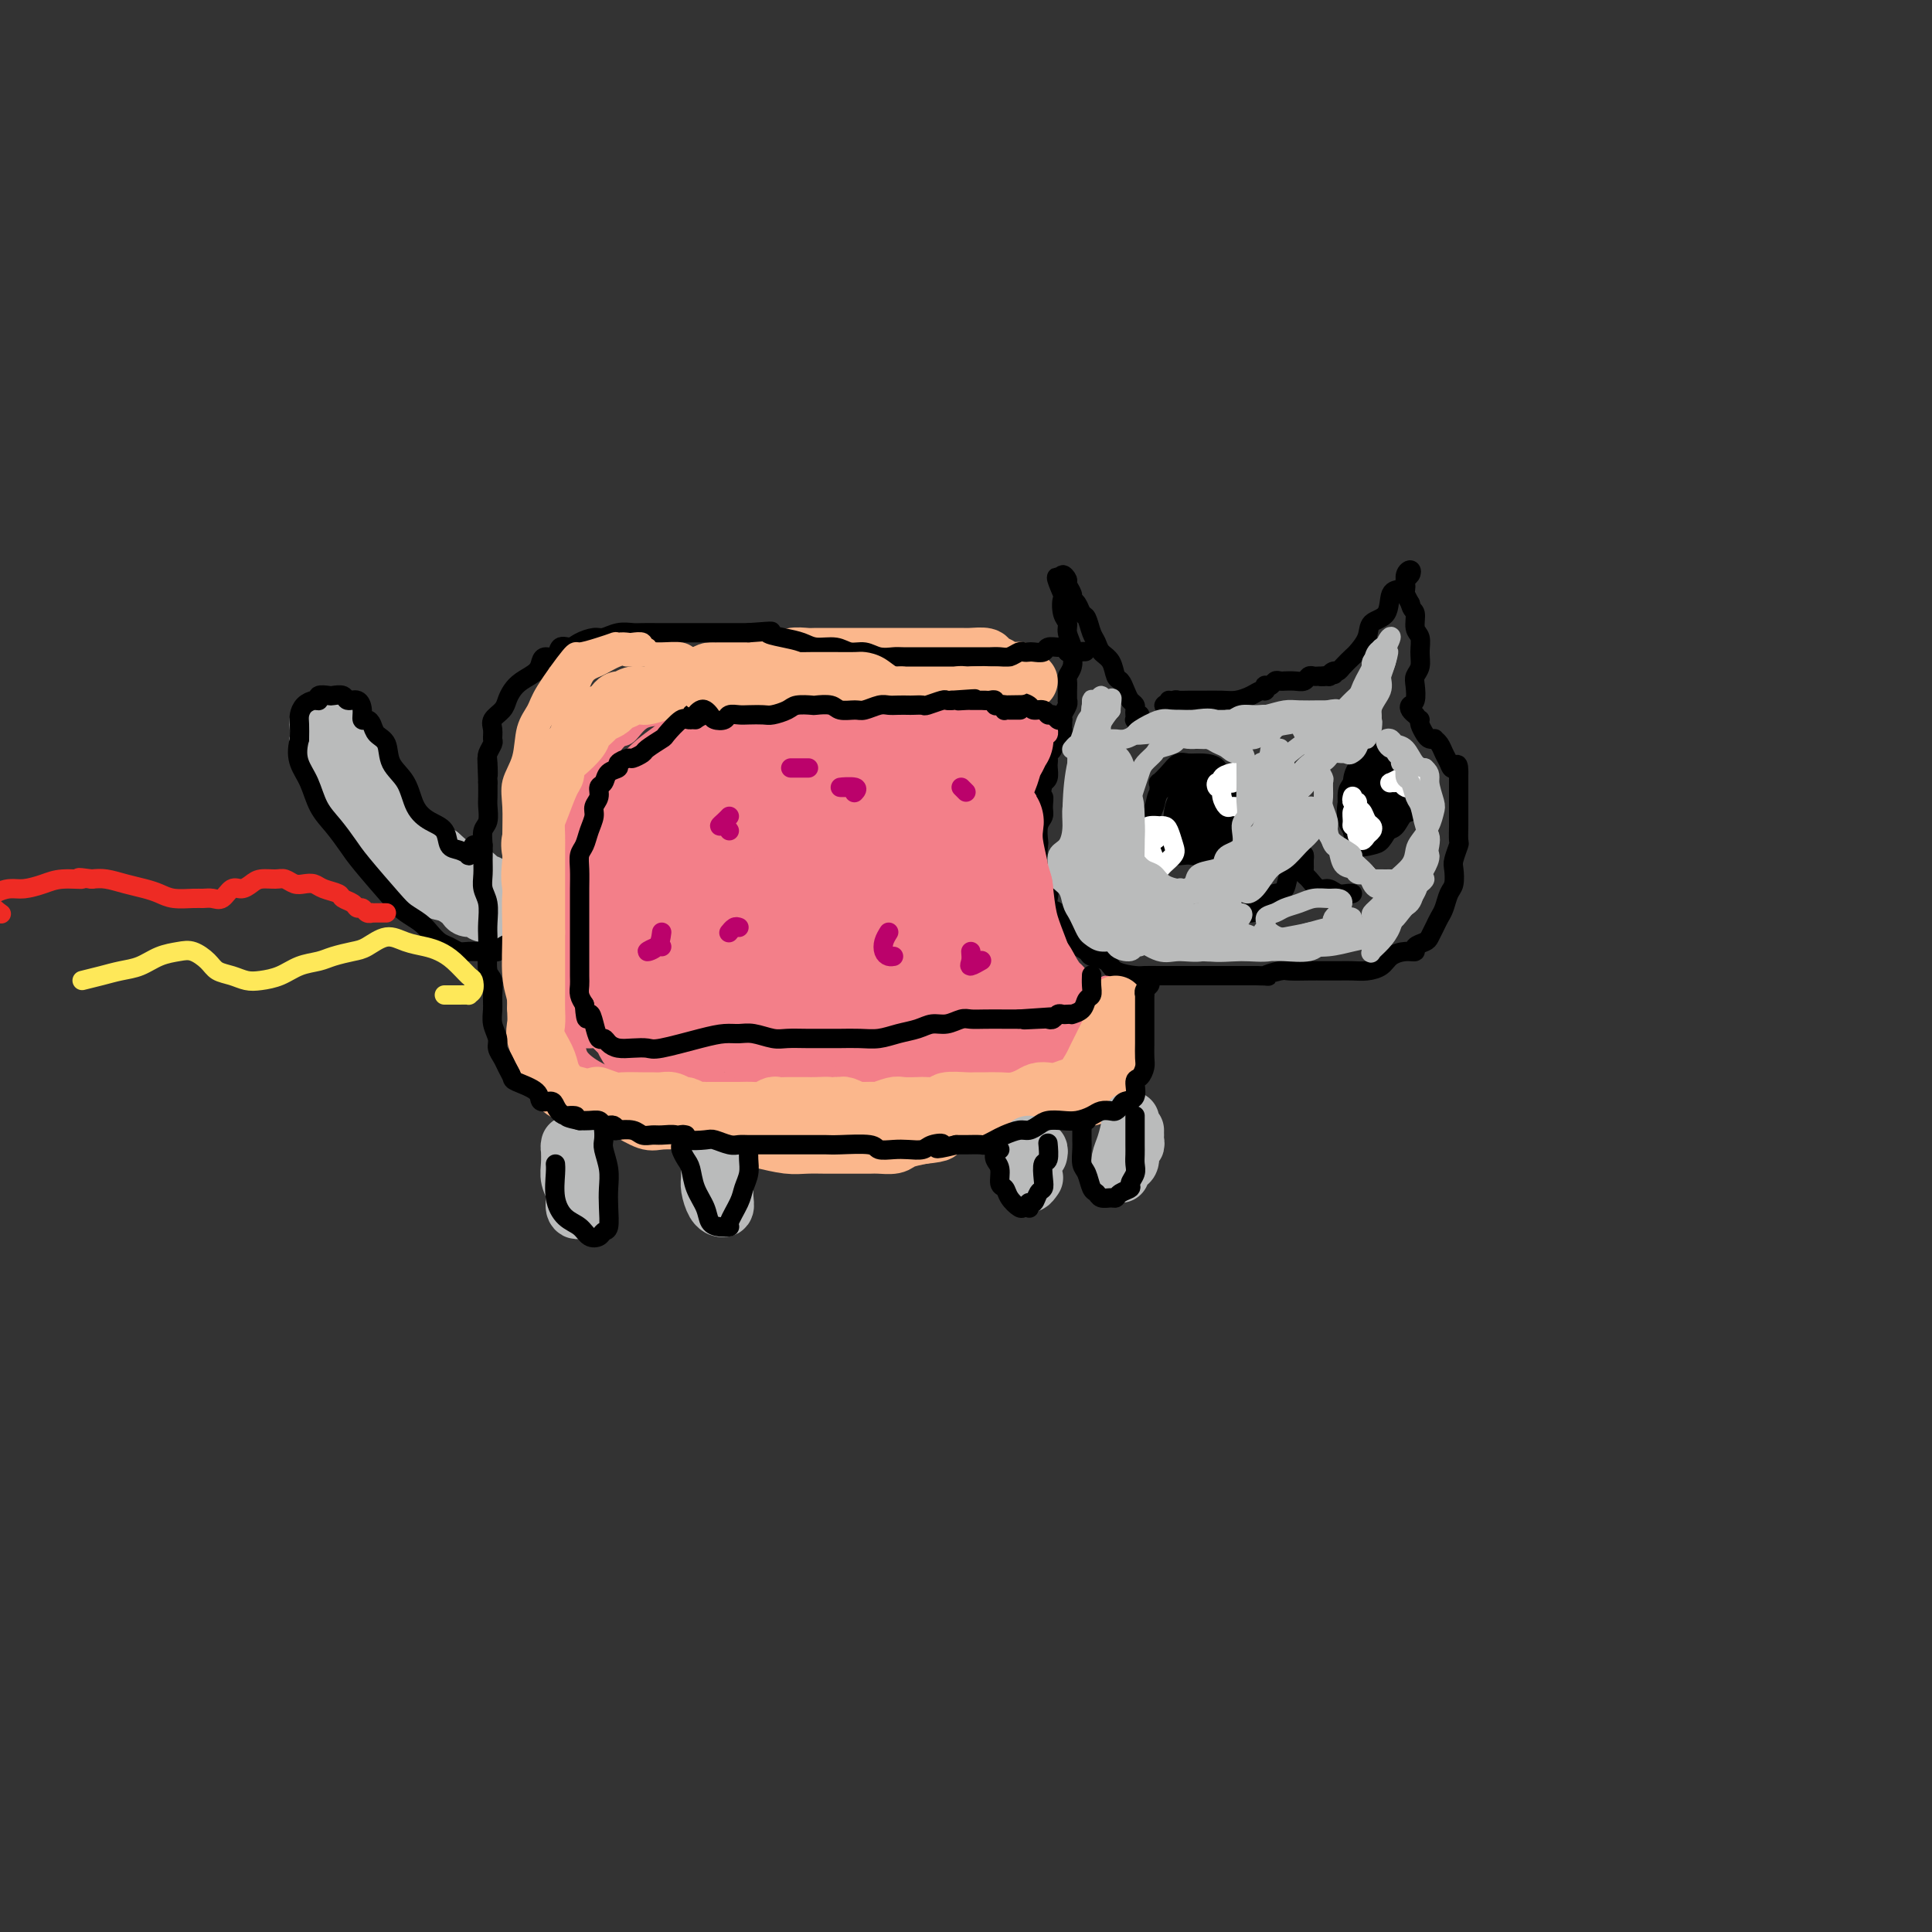 <svg viewBox='0 0 400 400' version='1.1' xmlns='http://www.w3.org/2000/svg' xmlns:xlink='http://www.w3.org/1999/xlink'><rect x="0" y="0" width="400" height="400" fill="#333333" stroke="none"/><g fill='none' stroke='rgb(0,0,0)' stroke-width='4' stroke-linecap='round' stroke-linejoin='round'><path d='M242,145c0.169,0.392 0.338,0.785 0,1c-0.338,0.215 -1.183,0.254 -1,0c0.183,-0.254 1.392,-0.800 2,-1c0.608,-0.200 0.613,-0.053 1,0c0.387,0.053 1.157,0.011 2,0c0.843,-0.011 1.759,0.007 3,0c1.241,-0.007 2.805,-0.039 4,0c1.195,0.039 2.019,0.150 3,0c0.981,-0.150 2.118,-0.562 3,-1c0.882,-0.438 1.507,-0.901 2,-1c0.493,-0.099 0.853,0.166 1,0c0.147,-0.166 0.080,-0.762 0,-1c-0.080,-0.238 -0.175,-0.116 0,0c0.175,0.116 0.620,0.227 1,0c0.380,-0.227 0.696,-0.793 1,-1c0.304,-0.207 0.596,-0.054 1,0c0.404,0.054 0.920,0.011 1,0c0.080,-0.011 -0.277,0.011 0,0c0.277,-0.011 1.187,-0.056 2,0c0.813,0.056 1.527,0.211 2,0c0.473,-0.211 0.704,-0.789 1,-1c0.296,-0.211 0.657,-0.057 1,0c0.343,0.057 0.670,0.016 1,0c0.330,-0.016 0.665,-0.008 1,0'/><path d='M274,140c4.886,-0.769 1.102,-0.191 0,0c-1.102,0.191 0.477,-0.003 1,0c0.523,0.003 -0.010,0.204 0,0c0.010,-0.204 0.565,-0.813 1,-1c0.435,-0.187 0.751,0.046 1,0c0.249,-0.046 0.432,-0.373 1,-1c0.568,-0.627 1.522,-1.555 2,-2c0.478,-0.445 0.480,-0.407 1,-1c0.520,-0.593 1.557,-1.819 2,-3c0.443,-1.181 0.291,-2.319 1,-3c0.709,-0.681 2.280,-0.907 3,-2c0.720,-1.093 0.589,-3.054 1,-4c0.411,-0.946 1.365,-0.877 2,-1c0.635,-0.123 0.951,-0.436 1,-1c0.049,-0.564 -0.169,-1.378 0,-2c0.169,-0.622 0.725,-1.053 1,-1c0.275,0.053 0.269,0.591 0,1c-0.269,0.409 -0.801,0.690 -1,1c-0.199,0.310 -0.064,0.650 0,1c0.064,0.350 0.056,0.710 0,1c-0.056,0.290 -0.159,0.512 0,1c0.159,0.488 0.579,1.244 1,2'/><path d='M292,125c0.243,1.376 0.851,1.317 1,2c0.149,0.683 -0.160,2.109 0,3c0.160,0.891 0.789,1.249 1,2c0.211,0.751 0.005,1.896 0,3c-0.005,1.104 0.191,2.165 0,3c-0.191,0.835 -0.770,1.442 -1,2c-0.230,0.558 -0.110,1.067 0,2c0.110,0.933 0.212,2.289 0,3c-0.212,0.711 -0.737,0.778 -1,1c-0.263,0.222 -0.263,0.598 0,1c0.263,0.402 0.789,0.829 1,1c0.211,0.171 0.105,0.085 0,0'/><path d='M236,148c-0.030,0.421 -0.061,0.842 0,1c0.061,0.158 0.212,0.054 0,0c-0.212,-0.054 -0.788,-0.056 -1,0c-0.212,0.056 -0.060,0.170 0,0c0.060,-0.170 0.027,-0.626 0,-1c-0.027,-0.374 -0.049,-0.668 0,-1c0.049,-0.332 0.167,-0.703 0,-1c-0.167,-0.297 -0.621,-0.520 -1,-1c-0.379,-0.480 -0.683,-1.217 -1,-2c-0.317,-0.783 -0.648,-1.614 -1,-2c-0.352,-0.386 -0.724,-0.329 -1,-1c-0.276,-0.671 -0.455,-2.071 -1,-3c-0.545,-0.929 -1.455,-1.385 -2,-2c-0.545,-0.615 -0.723,-1.387 -1,-2c-0.277,-0.613 -0.653,-1.068 -1,-2c-0.347,-0.932 -0.666,-2.343 -1,-3c-0.334,-0.657 -0.682,-0.561 -1,-1c-0.318,-0.439 -0.606,-1.412 -1,-2c-0.394,-0.588 -0.894,-0.790 -1,-1c-0.106,-0.210 0.182,-0.429 0,-1c-0.182,-0.571 -0.832,-1.493 -1,-2c-0.168,-0.507 0.147,-0.598 0,-1c-0.147,-0.402 -0.756,-1.115 -1,-1c-0.244,0.115 -0.122,1.057 0,2'/><path d='M220,121c-2.480,-3.743 -0.680,0.400 0,2c0.680,1.600 0.238,0.659 0,1c-0.238,0.341 -0.274,1.966 0,3c0.274,1.034 0.858,1.477 1,2c0.142,0.523 -0.157,1.127 0,2c0.157,0.873 0.770,2.017 1,3c0.230,0.983 0.076,1.807 0,2c-0.076,0.193 -0.073,-0.244 0,0c0.073,0.244 0.216,1.169 0,2c-0.216,0.831 -0.790,1.567 -1,2c-0.210,0.433 -0.055,0.563 0,1c0.055,0.437 0.011,1.181 0,2c-0.011,0.819 0.011,1.712 0,2c-0.011,0.288 -0.056,-0.029 0,0c0.056,0.029 0.211,0.403 0,1c-0.211,0.597 -0.789,1.417 -1,2c-0.211,0.583 -0.055,0.930 0,1c0.055,0.070 0.011,-0.135 0,0c-0.011,0.135 0.012,0.611 0,1c-0.012,0.389 -0.060,0.691 0,1c0.060,0.309 0.227,0.625 0,1c-0.227,0.375 -0.849,0.807 -1,1c-0.151,0.193 0.170,0.146 0,0c-0.170,-0.146 -0.830,-0.390 -1,0c-0.170,0.390 0.150,1.413 0,2c-0.150,0.587 -0.772,0.738 -1,1c-0.228,0.262 -0.064,0.634 0,1c0.064,0.366 0.027,0.727 0,1c-0.027,0.273 -0.046,0.458 0,1c0.046,0.542 0.156,1.441 0,2c-0.156,0.559 -0.578,0.780 -1,1'/><path d='M216,162c-0.924,4.298 -0.234,3.043 0,3c0.234,-0.043 0.010,1.124 0,2c-0.010,0.876 0.192,1.460 0,2c-0.192,0.540 -0.780,1.037 -1,2c-0.220,0.963 -0.074,2.394 0,3c0.074,0.606 0.076,0.389 0,1c-0.076,0.611 -0.230,2.050 0,3c0.230,0.950 0.844,1.411 1,2c0.156,0.589 -0.148,1.308 0,2c0.148,0.692 0.746,1.359 1,2c0.254,0.641 0.163,1.256 0,2c-0.163,0.744 -0.397,1.617 0,2c0.397,0.383 1.424,0.277 2,1c0.576,0.723 0.702,2.274 1,3c0.298,0.726 0.770,0.627 1,1c0.230,0.373 0.219,1.217 1,2c0.781,0.783 2.352,1.506 3,2c0.648,0.494 0.371,0.759 1,1c0.629,0.241 2.163,0.457 3,1c0.837,0.543 0.978,1.413 2,2c1.022,0.587 2.926,0.889 4,1c1.074,0.111 1.318,0.030 2,0c0.682,-0.030 1.802,-0.008 3,0c1.198,0.008 2.473,0.002 3,0c0.527,-0.002 0.304,-0.001 1,0c0.696,0.001 2.311,0.000 3,0c0.689,-0.000 0.453,-0.000 1,0c0.547,0.000 1.879,0.000 3,0c1.121,-0.000 2.033,-0.000 3,0c0.967,0.000 1.991,0.000 3,0c1.009,-0.000 2.005,-0.000 3,0'/><path d='M260,202c4.156,0.061 2.047,0.212 2,0c-0.047,-0.212 1.968,-0.789 3,-1c1.032,-0.211 1.080,-0.057 2,0c0.920,0.057 2.710,0.016 4,0c1.290,-0.016 2.079,-0.006 3,0c0.921,0.006 1.975,0.009 3,0c1.025,-0.009 2.021,-0.031 3,0c0.979,0.031 1.941,0.114 3,0c1.059,-0.114 2.215,-0.426 3,-1c0.785,-0.574 1.198,-1.411 2,-2c0.802,-0.589 1.994,-0.931 3,-1c1.006,-0.069 1.828,0.133 2,0c0.172,-0.133 -0.305,-0.602 0,-1c0.305,-0.398 1.391,-0.724 2,-1c0.609,-0.276 0.740,-0.501 1,-1c0.260,-0.499 0.648,-1.273 1,-2c0.352,-0.727 0.669,-1.406 1,-2c0.331,-0.594 0.676,-1.102 1,-2c0.324,-0.898 0.626,-2.185 1,-3c0.374,-0.815 0.818,-1.158 1,-2c0.182,-0.842 0.101,-2.183 0,-3c-0.101,-0.817 -0.223,-1.110 0,-2c0.223,-0.890 0.792,-2.375 1,-3c0.208,-0.625 0.056,-0.389 0,-1c-0.056,-0.611 -0.015,-2.069 0,-3c0.015,-0.931 0.004,-1.335 0,-2c-0.004,-0.665 -0.001,-1.593 0,-2c0.001,-0.407 0.000,-0.295 0,-1c-0.000,-0.705 -0.000,-2.228 0,-3c0.000,-0.772 0.000,-0.792 0,-1c-0.000,-0.208 -0.000,-0.604 0,-1'/><path d='M302,161c0.130,-4.130 -0.543,-2.455 -1,-2c-0.457,0.455 -0.696,-0.309 -1,-1c-0.304,-0.691 -0.673,-1.309 -1,-2c-0.327,-0.691 -0.612,-1.455 -1,-2c-0.388,-0.545 -0.878,-0.871 -1,-1c-0.122,-0.129 0.125,-0.063 0,0c-0.125,0.063 -0.622,0.122 -1,0c-0.378,-0.122 -0.637,-0.424 -1,-1c-0.363,-0.576 -0.828,-1.424 -1,-2c-0.172,-0.576 -0.049,-0.879 0,-1c0.049,-0.121 0.025,-0.061 0,0'/><path d='M240,164c-0.013,-0.298 -0.025,-0.595 0,-1c0.025,-0.405 0.089,-0.917 0,-1c-0.089,-0.083 -0.331,0.265 0,0c0.331,-0.265 1.234,-1.141 2,-2c0.766,-0.859 1.394,-1.699 2,-2c0.606,-0.301 1.188,-0.061 2,0c0.812,0.061 1.853,-0.055 3,0c1.147,0.055 2.399,0.282 3,1c0.601,0.718 0.551,1.926 1,3c0.449,1.074 1.398,2.013 2,3c0.602,0.987 0.856,2.024 1,3c0.144,0.976 0.177,1.893 0,3c-0.177,1.107 -0.564,2.403 -1,3c-0.436,0.597 -0.923,0.493 -2,1c-1.077,0.507 -2.746,1.623 -4,2c-1.254,0.377 -2.092,0.015 -3,0c-0.908,-0.015 -1.886,0.317 -3,0c-1.114,-0.317 -2.364,-1.282 -3,-2c-0.636,-0.718 -0.659,-1.189 -1,-2c-0.341,-0.811 -0.999,-1.962 -1,-3c-0.001,-1.038 0.656,-1.963 1,-3c0.344,-1.037 0.376,-2.186 1,-3c0.624,-0.814 1.841,-1.295 3,-2c1.159,-0.705 2.262,-1.635 3,-2c0.738,-0.365 1.112,-0.164 2,0c0.888,0.164 2.289,0.292 3,1c0.711,0.708 0.731,1.997 1,3c0.269,1.003 0.788,1.722 1,3c0.212,1.278 0.119,3.116 0,4c-0.119,0.884 -0.263,0.815 -1,1c-0.737,0.185 -2.068,0.624 -3,1c-0.932,0.376 -1.466,0.688 -2,1'/><path d='M247,174c-1.550,0.320 -2.424,-0.381 -3,-1c-0.576,-0.619 -0.853,-1.156 -1,-2c-0.147,-0.844 -0.162,-1.994 0,-3c0.162,-1.006 0.503,-1.868 1,-3c0.497,-1.132 1.152,-2.533 2,-3c0.848,-0.467 1.889,-0.000 3,0c1.111,0.000 2.293,-0.467 3,0c0.707,0.467 0.939,1.867 1,3c0.061,1.133 -0.049,2.000 0,3c0.049,1.000 0.257,2.135 0,3c-0.257,0.865 -0.980,1.462 -2,2c-1.020,0.538 -2.338,1.018 -3,1c-0.662,-0.018 -0.668,-0.534 -1,-1c-0.332,-0.466 -0.990,-0.883 -1,-2c-0.010,-1.117 0.628,-2.934 1,-4c0.372,-1.066 0.479,-1.382 1,-2c0.521,-0.618 1.457,-1.538 2,-2c0.543,-0.462 0.692,-0.464 1,0c0.308,0.464 0.773,1.396 1,2c0.227,0.604 0.215,0.882 0,2c-0.215,1.118 -0.634,3.076 -1,4c-0.366,0.924 -0.681,0.816 -1,1c-0.319,0.184 -0.643,0.662 -1,1c-0.357,0.338 -0.747,0.536 -1,0c-0.253,-0.536 -0.370,-1.805 0,-3c0.370,-1.195 1.227,-2.317 2,-3c0.773,-0.683 1.461,-0.929 2,-1c0.539,-0.071 0.928,0.033 1,0c0.072,-0.033 -0.173,-0.201 0,0c0.173,0.201 0.764,0.772 1,1c0.236,0.228 0.118,0.114 0,0'/><path d='M281,166c0.082,0.417 0.165,0.834 0,1c-0.165,0.166 -0.577,0.082 -1,0c-0.423,-0.082 -0.857,-0.161 -1,0c-0.143,0.161 0.006,0.562 0,0c-0.006,-0.562 -0.168,-2.088 0,-3c0.168,-0.912 0.667,-1.212 1,-2c0.333,-0.788 0.499,-2.065 1,-3c0.501,-0.935 1.337,-1.528 2,-2c0.663,-0.472 1.152,-0.824 2,-1c0.848,-0.176 2.056,-0.176 3,0c0.944,0.176 1.626,0.528 2,1c0.374,0.472 0.440,1.064 1,2c0.560,0.936 1.613,2.215 2,3c0.387,0.785 0.108,1.075 0,2c-0.108,0.925 -0.044,2.487 0,3c0.044,0.513 0.069,-0.021 0,0c-0.069,0.021 -0.232,0.596 -1,1c-0.768,0.404 -2.142,0.638 -3,1c-0.858,0.362 -1.200,0.853 -2,1c-0.800,0.147 -2.058,-0.051 -3,0c-0.942,0.051 -1.567,0.351 -2,0c-0.433,-0.351 -0.673,-1.355 -1,-2c-0.327,-0.645 -0.741,-0.933 -1,-2c-0.259,-1.067 -0.364,-2.913 0,-4c0.364,-1.087 1.197,-1.413 2,-2c0.803,-0.587 1.577,-1.433 2,-2c0.423,-0.567 0.496,-0.854 1,-1c0.504,-0.146 1.439,-0.153 2,0c0.561,0.153 0.748,0.464 1,1c0.252,0.536 0.568,1.298 1,2c0.432,0.702 0.981,1.343 1,2c0.019,0.657 -0.490,1.328 -1,2'/><path d='M289,164c0.184,1.735 -0.356,2.573 -1,3c-0.644,0.427 -1.393,0.444 -2,1c-0.607,0.556 -1.074,1.651 -2,2c-0.926,0.349 -2.313,-0.048 -3,0c-0.687,0.048 -0.675,0.542 -1,0c-0.325,-0.542 -0.986,-2.121 -1,-3c-0.014,-0.879 0.619,-1.059 1,-2c0.381,-0.941 0.511,-2.642 1,-4c0.489,-1.358 1.339,-2.373 2,-3c0.661,-0.627 1.133,-0.867 2,-1c0.867,-0.133 2.129,-0.159 3,0c0.871,0.159 1.352,0.502 2,1c0.648,0.498 1.464,1.149 2,2c0.536,0.851 0.794,1.901 1,3c0.206,1.099 0.361,2.245 0,3c-0.361,0.755 -1.237,1.117 -2,2c-0.763,0.883 -1.413,2.288 -2,3c-0.587,0.712 -1.110,0.732 -2,1c-0.890,0.268 -2.147,0.786 -3,1c-0.853,0.214 -1.301,0.126 -2,0c-0.699,-0.126 -1.650,-0.288 -2,-1c-0.350,-0.712 -0.101,-1.974 0,-3c0.101,-1.026 0.053,-1.817 0,-3c-0.053,-1.183 -0.109,-2.758 0,-4c0.109,-1.242 0.385,-2.149 1,-3c0.615,-0.851 1.569,-1.645 2,-2c0.431,-0.355 0.339,-0.272 1,0c0.661,0.272 2.074,0.733 3,1c0.926,0.267 1.365,0.341 2,1c0.635,0.659 1.467,1.903 2,3c0.533,1.097 0.766,2.049 1,3'/><path d='M292,165c1.321,1.780 0.123,2.231 -1,3c-1.123,0.769 -2.170,1.856 -3,3c-0.830,1.144 -1.441,2.344 -2,3c-0.559,0.656 -1.065,0.766 -2,1c-0.935,0.234 -2.298,0.591 -3,0c-0.702,-0.591 -0.742,-2.131 -1,-3c-0.258,-0.869 -0.732,-1.066 -1,-2c-0.268,-0.934 -0.328,-2.606 0,-4c0.328,-1.394 1.043,-2.511 2,-4c0.957,-1.489 2.154,-3.351 3,-4c0.846,-0.649 1.339,-0.084 2,0c0.661,0.084 1.490,-0.314 2,0c0.510,0.314 0.700,1.340 1,2c0.300,0.660 0.710,0.952 1,2c0.290,1.048 0.461,2.850 0,4c-0.461,1.150 -1.554,1.648 -2,2c-0.446,0.352 -0.245,0.557 -1,1c-0.755,0.443 -2.466,1.124 -3,1c-0.534,-0.124 0.108,-1.054 0,-2c-0.108,-0.946 -0.968,-1.909 -1,-3c-0.032,-1.091 0.762,-2.310 1,-3c0.238,-0.690 -0.080,-0.850 0,-1c0.080,-0.150 0.557,-0.289 1,0c0.443,0.289 0.851,1.006 1,2c0.149,0.994 0.040,2.263 0,3c-0.040,0.737 -0.011,0.941 0,1c0.011,0.059 0.003,-0.025 0,0c-0.003,0.025 -0.001,0.161 0,0c0.001,-0.161 0.000,-0.617 0,-1c-0.000,-0.383 -0.000,-0.691 0,-1'/><path d='M286,165c0.306,0.282 0.072,-0.513 0,-1c-0.072,-0.487 0.019,-0.666 0,-1c-0.019,-0.334 -0.150,-0.821 0,-1c0.150,-0.179 0.579,-0.048 1,0c0.421,0.048 0.835,0.014 1,0c0.165,-0.014 0.083,-0.007 0,0'/><path d='M257,188c-0.012,0.421 -0.025,0.843 0,1c0.025,0.157 0.086,0.050 0,0c-0.086,-0.050 -0.319,-0.041 0,0c0.319,0.041 1.189,0.115 2,0c0.811,-0.115 1.564,-0.420 2,-1c0.436,-0.580 0.554,-1.436 1,-2c0.446,-0.564 1.219,-0.837 2,-1c0.781,-0.163 1.568,-0.216 2,-1c0.432,-0.784 0.508,-2.298 1,-3c0.492,-0.702 1.400,-0.591 2,-1c0.600,-0.409 0.893,-1.336 1,-2c0.107,-0.664 0.028,-1.064 0,-1c-0.028,0.064 -0.005,0.593 0,1c0.005,0.407 -0.007,0.691 0,1c0.007,0.309 0.032,0.642 0,1c-0.032,0.358 -0.122,0.741 0,1c0.122,0.259 0.456,0.395 1,1c0.544,0.605 1.298,1.679 2,2c0.702,0.321 1.351,-0.110 2,0c0.649,0.110 1.298,0.761 2,1c0.702,0.239 1.458,0.064 2,0c0.542,-0.064 0.869,-0.018 1,0c0.131,0.018 0.065,0.009 0,0'/></g>
<g fill='none' stroke='rgb(255,255,255)' stroke-width='4' stroke-linecap='round' stroke-linejoin='round'><path d='M239,172c-0.832,0.506 -1.663,1.011 -2,1c-0.337,-0.011 -0.178,-0.539 0,-1c0.178,-0.461 0.376,-0.854 1,-1c0.624,-0.146 1.673,-0.043 2,0c0.327,0.043 -0.068,0.028 0,0c0.068,-0.028 0.600,-0.067 1,0c0.400,0.067 0.669,0.242 1,1c0.331,0.758 0.726,2.099 1,3c0.274,0.901 0.429,1.361 0,2c-0.429,0.639 -1.440,1.457 -2,2c-0.560,0.543 -0.669,0.812 -1,1c-0.331,0.188 -0.883,0.295 -1,0c-0.117,-0.295 0.202,-0.993 0,-2c-0.202,-1.007 -0.926,-2.322 -1,-3c-0.074,-0.678 0.502,-0.718 1,-1c0.498,-0.282 0.917,-0.808 1,-1c0.083,-0.192 -0.170,-0.052 0,0c0.170,0.052 0.763,0.015 1,0c0.237,-0.015 0.119,-0.007 0,0'/><path d='M253,163c-0.389,0.119 -0.778,0.239 -1,0c-0.222,-0.239 -0.277,-0.835 0,-1c0.277,-0.165 0.885,0.103 1,0c0.115,-0.103 -0.263,-0.575 0,-1c0.263,-0.425 1.167,-0.802 2,-1c0.833,-0.198 1.594,-0.218 2,0c0.406,0.218 0.457,0.675 1,1c0.543,0.325 1.578,0.517 2,1c0.422,0.483 0.229,1.255 0,2c-0.229,0.745 -0.496,1.462 -1,2c-0.504,0.538 -1.245,0.898 -2,1c-0.755,0.102 -1.524,-0.052 -2,0c-0.476,0.052 -0.661,0.310 -1,0c-0.339,-0.310 -0.833,-1.190 -1,-2c-0.167,-0.810 -0.006,-1.552 0,-2c0.006,-0.448 -0.142,-0.604 0,-1c0.142,-0.396 0.574,-1.034 1,-1c0.426,0.034 0.845,0.740 1,1c0.155,0.260 0.044,0.074 0,0c-0.044,-0.074 -0.022,-0.037 0,0'/><path d='M280,165c0.033,-0.119 0.065,-0.239 0,0c-0.065,0.239 -0.229,0.836 0,1c0.229,0.164 0.850,-0.106 1,0c0.150,0.106 -0.171,0.589 0,1c0.171,0.411 0.834,0.750 1,1c0.166,0.250 -0.165,0.411 0,1c0.165,0.589 0.826,1.608 1,2c0.174,0.392 -0.138,0.159 0,0c0.138,-0.159 0.728,-0.243 1,0c0.272,0.243 0.227,0.812 0,1c-0.227,0.188 -0.635,-0.004 -1,0c-0.365,0.004 -0.687,0.204 -1,0c-0.313,-0.204 -0.617,-0.811 -1,-1c-0.383,-0.189 -0.846,0.038 -1,0c-0.154,-0.038 -0.000,-0.343 0,-1c0.000,-0.657 -0.154,-1.665 0,-2c0.154,-0.335 0.616,0.004 1,0c0.384,-0.004 0.688,-0.352 1,0c0.312,0.352 0.631,1.405 1,2c0.369,0.595 0.789,0.731 1,1c0.211,0.269 0.214,0.671 0,1c-0.214,0.329 -0.646,0.585 -1,1c-0.354,0.415 -0.631,0.987 -1,1c-0.369,0.013 -0.830,-0.535 -1,-1c-0.170,-0.465 -0.049,-0.847 0,-1c0.049,-0.153 0.024,-0.076 0,0'/><path d='M292,163c-0.333,0.114 -0.665,0.227 -1,0c-0.335,-0.227 -0.672,-0.796 -1,-1c-0.328,-0.204 -0.645,-0.044 -1,0c-0.355,0.044 -0.746,-0.027 -1,0c-0.254,0.027 -0.369,0.154 0,0c0.369,-0.154 1.223,-0.587 2,-1c0.777,-0.413 1.476,-0.805 2,-1c0.524,-0.195 0.873,-0.193 1,0c0.127,0.193 0.034,0.577 0,1c-0.034,0.423 -0.008,0.885 0,1c0.008,0.115 -0.001,-0.117 0,0c0.001,0.117 0.011,0.582 0,1c-0.011,0.418 -0.045,0.788 0,1c0.045,0.212 0.169,0.267 0,0c-0.169,-0.267 -0.631,-0.855 -1,-1c-0.369,-0.145 -0.645,0.154 -1,0c-0.355,-0.154 -0.788,-0.759 -1,-1c-0.212,-0.241 -0.201,-0.116 0,0c0.201,0.116 0.593,0.224 1,0c0.407,-0.224 0.831,-0.778 1,-1c0.169,-0.222 0.085,-0.111 0,0'/></g>
<g fill='none' stroke='rgb(186,187,187)' stroke-width='4' stroke-linecap='round' stroke-linejoin='round'><path d='M222,155c-0.089,0.111 -0.179,0.222 0,0c0.179,-0.222 0.625,-0.778 1,-1c0.375,-0.222 0.679,-0.111 1,0c0.321,0.111 0.660,0.223 1,0c0.340,-0.223 0.679,-0.781 1,-1c0.321,-0.219 0.622,-0.100 1,0c0.378,0.100 0.833,0.182 1,0c0.167,-0.182 0.044,-0.627 0,-1c-0.044,-0.373 -0.011,-0.674 0,-1c0.011,-0.326 -0.000,-0.679 0,-1c0.000,-0.321 0.011,-0.612 0,-1c-0.011,-0.388 -0.045,-0.873 0,-1c0.045,-0.127 0.170,0.104 0,1c-0.170,0.896 -0.634,2.456 -1,4c-0.366,1.544 -0.635,3.074 -1,5c-0.365,1.926 -0.827,4.250 -1,6c-0.173,1.750 -0.058,2.926 0,4c0.058,1.074 0.058,2.046 0,2c-0.058,-0.046 -0.173,-1.109 0,-2c0.173,-0.891 0.635,-1.611 1,-3c0.365,-1.389 0.635,-3.449 1,-5c0.365,-1.551 0.827,-2.595 1,-4c0.173,-1.405 0.057,-3.173 0,-5c-0.057,-1.827 -0.054,-3.713 0,-5c0.054,-1.287 0.159,-1.974 0,-2c-0.159,-0.026 -0.581,0.609 -1,1c-0.419,0.391 -0.834,0.538 -1,1c-0.166,0.462 -0.083,1.240 0,2c0.083,0.760 0.167,1.503 0,3c-0.167,1.497 -0.583,3.749 -1,6'/><path d='M225,157c-0.934,2.890 -1.768,4.615 -2,7c-0.232,2.385 0.137,5.431 0,8c-0.137,2.569 -0.780,4.662 -1,6c-0.220,1.338 -0.018,1.922 0,2c0.018,0.078 -0.149,-0.350 0,-1c0.149,-0.650 0.614,-1.523 1,-3c0.386,-1.477 0.692,-3.556 1,-5c0.308,-1.444 0.618,-2.251 1,-4c0.382,-1.749 0.835,-4.440 1,-7c0.165,-2.560 0.042,-4.988 0,-7c-0.042,-2.012 -0.004,-3.609 0,-5c0.004,-1.391 -0.027,-2.576 0,-3c0.027,-0.424 0.113,-0.087 0,1c-0.113,1.087 -0.424,2.924 -1,5c-0.576,2.076 -1.416,4.392 -2,7c-0.584,2.608 -0.911,5.508 -1,9c-0.089,3.492 0.059,7.577 0,11c-0.059,3.423 -0.324,6.183 0,8c0.324,1.817 1.237,2.690 2,3c0.763,0.310 1.374,0.057 2,0c0.626,-0.057 1.266,0.081 2,-1c0.734,-1.081 1.563,-3.380 2,-6c0.437,-2.620 0.482,-5.561 1,-8c0.518,-2.439 1.509,-4.377 2,-7c0.491,-2.623 0.482,-5.932 0,-8c-0.482,-2.068 -1.436,-2.896 -2,-3c-0.564,-0.104 -0.737,0.516 -1,2c-0.263,1.484 -0.617,3.831 -1,6c-0.383,2.169 -0.795,4.161 -1,7c-0.205,2.839 -0.201,6.525 0,9c0.201,2.475 0.601,3.737 1,5'/><path d='M229,185c0.055,4.981 1.192,2.932 2,2c0.808,-0.932 1.289,-0.747 2,-1c0.711,-0.253 1.654,-0.943 2,-2c0.346,-1.057 0.096,-2.483 0,-4c-0.096,-1.517 -0.036,-3.127 0,-5c0.036,-1.873 0.048,-4.008 0,-6c-0.048,-1.992 -0.158,-3.839 -1,-5c-0.842,-1.161 -2.417,-1.636 -3,-1c-0.583,0.636 -0.176,2.382 0,4c0.176,1.618 0.119,3.107 0,5c-0.119,1.893 -0.302,4.191 0,6c0.302,1.809 1.088,3.128 2,4c0.912,0.872 1.950,1.298 3,2c1.050,0.702 2.111,1.681 3,2c0.889,0.319 1.604,-0.022 2,0c0.396,0.022 0.471,0.405 1,0c0.529,-0.405 1.510,-1.600 2,-2c0.490,-0.400 0.489,-0.004 1,0c0.511,0.004 1.535,-0.384 2,-1c0.465,-0.616 0.371,-1.461 1,-2c0.629,-0.539 1.982,-0.771 3,-1c1.018,-0.229 1.702,-0.455 2,-1c0.298,-0.545 0.209,-1.409 1,-2c0.791,-0.591 2.461,-0.909 3,-2c0.539,-1.091 -0.052,-2.953 0,-4c0.052,-1.047 0.746,-1.278 1,-2c0.254,-0.722 0.068,-1.936 0,-3c-0.068,-1.064 -0.018,-1.979 0,-3c0.018,-1.021 0.005,-2.149 0,-3c-0.005,-0.851 -0.003,-1.426 0,-2'/><path d='M258,158c-0.203,-3.034 -1.209,-2.119 -2,-2c-0.791,0.119 -1.366,-0.556 -2,-1c-0.634,-0.444 -1.326,-0.656 -2,-1c-0.674,-0.344 -1.330,-0.821 -2,-1c-0.670,-0.179 -1.353,-0.059 -2,0c-0.647,0.059 -1.257,0.056 -2,0c-0.743,-0.056 -1.617,-0.167 -2,0c-0.383,0.167 -0.274,0.610 -1,1c-0.726,0.390 -2.288,0.725 -3,1c-0.712,0.275 -0.573,0.488 -1,1c-0.427,0.512 -1.421,1.322 -2,2c-0.579,0.678 -0.744,1.224 -1,2c-0.256,0.776 -0.602,1.783 -1,3c-0.398,1.217 -0.847,2.645 -1,4c-0.153,1.355 -0.010,2.638 0,4c0.010,1.362 -0.112,2.802 0,4c0.112,1.198 0.458,2.153 1,3c0.542,0.847 1.282,1.586 2,2c0.718,0.414 1.416,0.504 2,1c0.584,0.496 1.055,1.399 2,2c0.945,0.601 2.365,0.901 3,1c0.635,0.099 0.487,-0.001 1,0c0.513,0.001 1.688,0.103 3,0c1.312,-0.103 2.762,-0.412 4,-1c1.238,-0.588 2.263,-1.455 3,-2c0.737,-0.545 1.186,-0.769 2,-1c0.814,-0.231 1.994,-0.471 3,-1c1.006,-0.529 1.837,-1.348 2,-2c0.163,-0.652 -0.341,-1.137 0,-2c0.341,-0.863 1.526,-2.104 2,-3c0.474,-0.896 0.237,-1.448 0,-2'/><path d='M264,170c0.536,-1.800 0.876,-2.801 1,-4c0.124,-1.199 0.033,-2.596 0,-4c-0.033,-1.404 -0.008,-2.814 0,-4c0.008,-1.186 -0.001,-2.149 0,-2c0.001,0.149 0.011,1.409 0,2c-0.011,0.591 -0.043,0.511 0,1c0.043,0.489 0.160,1.546 0,3c-0.160,1.454 -0.597,3.304 -1,5c-0.403,1.696 -0.771,3.237 -2,5c-1.229,1.763 -3.319,3.747 -5,6c-1.681,2.253 -2.954,4.774 -4,6c-1.046,1.226 -1.865,1.158 -2,1c-0.135,-0.158 0.415,-0.406 1,-1c0.585,-0.594 1.206,-1.534 2,-3c0.794,-1.466 1.760,-3.457 3,-5c1.240,-1.543 2.753,-2.636 4,-4c1.247,-1.364 2.226,-2.998 3,-4c0.774,-1.002 1.342,-1.370 2,-2c0.658,-0.630 1.407,-1.521 2,-2c0.593,-0.479 1.029,-0.545 1,0c-0.029,0.545 -0.523,1.702 -1,3c-0.477,1.298 -0.937,2.738 -2,4c-1.063,1.262 -2.729,2.345 -4,4c-1.271,1.655 -2.148,3.882 -3,5c-0.852,1.118 -1.679,1.128 -2,1c-0.321,-0.128 -0.138,-0.395 0,-1c0.138,-0.605 0.229,-1.547 1,-3c0.771,-1.453 2.220,-3.415 3,-5c0.780,-1.585 0.890,-2.792 1,-4'/><path d='M262,168c0.647,-3.025 0.766,-4.586 1,-6c0.234,-1.414 0.583,-2.681 1,-4c0.417,-1.319 0.900,-2.691 1,-3c0.100,-0.309 -0.184,0.445 0,1c0.184,0.555 0.834,0.909 1,2c0.166,1.091 -0.154,2.917 0,4c0.154,1.083 0.780,1.422 1,2c0.220,0.578 0.032,1.395 0,2c-0.032,0.605 0.091,0.998 0,1c-0.091,0.002 -0.397,-0.387 -1,-1c-0.603,-0.613 -1.502,-1.452 -2,-2c-0.498,-0.548 -0.595,-0.807 -1,-1c-0.405,-0.193 -1.119,-0.320 -1,-1c0.119,-0.680 1.071,-1.914 2,-3c0.929,-1.086 1.837,-2.023 3,-3c1.163,-0.977 2.583,-1.995 4,-3c1.417,-1.005 2.833,-1.998 4,-3c1.167,-1.002 2.085,-2.015 3,-3c0.915,-0.985 1.827,-1.944 3,-3c1.173,-1.056 2.607,-2.209 3,-3c0.393,-0.791 -0.254,-1.218 0,-2c0.254,-0.782 1.411,-1.918 2,-3c0.589,-1.082 0.612,-2.110 1,-3c0.388,-0.890 1.143,-1.642 1,-1c-0.143,0.642 -1.182,2.678 -2,4c-0.818,1.322 -1.415,1.932 -2,3c-0.585,1.068 -1.157,2.595 -2,4c-0.843,1.405 -1.955,2.687 -3,4c-1.045,1.313 -2.022,2.656 -3,4'/><path d='M276,151c-1.885,3.218 -1.097,2.265 -1,2c0.097,-0.265 -0.497,0.160 0,0c0.497,-0.160 2.087,-0.903 3,-2c0.913,-1.097 1.150,-2.547 2,-4c0.850,-1.453 2.312,-2.910 3,-4c0.688,-1.090 0.603,-1.814 1,-3c0.397,-1.186 1.278,-2.833 2,-4c0.722,-1.167 1.287,-1.853 1,-2c-0.287,-0.147 -1.425,0.246 -2,1c-0.575,0.754 -0.586,1.870 -1,3c-0.414,1.130 -1.233,2.275 -2,4c-0.767,1.725 -1.484,4.029 -2,6c-0.516,1.971 -0.830,3.609 -1,5c-0.170,1.391 -0.196,2.534 0,3c0.196,0.466 0.613,0.256 1,0c0.387,-0.256 0.745,-0.556 1,-1c0.255,-0.444 0.406,-1.031 1,-2c0.594,-0.969 1.631,-2.320 2,-3c0.369,-0.680 0.069,-0.687 0,-1c-0.069,-0.313 0.092,-0.930 0,-1c-0.092,-0.070 -0.437,0.406 -1,1c-0.563,0.594 -1.343,1.305 -2,2c-0.657,0.695 -1.192,1.372 -2,2c-0.808,0.628 -1.888,1.205 -3,2c-1.112,0.795 -2.257,1.807 -4,3c-1.743,1.193 -4.086,2.567 -6,4c-1.914,1.433 -3.400,2.924 -4,4c-0.600,1.076 -0.314,1.736 0,2c0.314,0.264 0.657,0.132 1,0'/><path d='M263,168c-0.009,0.623 1.467,-0.819 3,-2c1.533,-1.181 3.122,-2.102 4,-3c0.878,-0.898 1.045,-1.773 2,-3c0.955,-1.227 2.699,-2.806 4,-4c1.301,-1.194 2.161,-2.002 3,-3c0.839,-0.998 1.658,-2.184 2,-3c0.342,-0.816 0.209,-1.260 0,-1c-0.209,0.260 -0.493,1.224 -1,2c-0.507,0.776 -1.236,1.365 -2,2c-0.764,0.635 -1.562,1.317 -2,2c-0.438,0.683 -0.514,1.368 -1,2c-0.486,0.632 -1.381,1.210 -2,1c-0.619,-0.210 -0.960,-1.209 -1,-2c-0.040,-0.791 0.223,-1.374 0,-2c-0.223,-0.626 -0.930,-1.296 -1,-2c-0.070,-0.704 0.498,-1.442 0,-2c-0.498,-0.558 -2.062,-0.935 -3,-1c-0.938,-0.065 -1.249,0.183 -2,0c-0.751,-0.183 -1.943,-0.795 -3,-1c-1.057,-0.205 -1.979,-0.003 -3,0c-1.021,0.003 -2.141,-0.195 -3,0c-0.859,0.195 -1.458,0.781 -2,1c-0.542,0.219 -1.026,0.069 -1,0c0.026,-0.069 0.561,-0.057 1,0c0.439,0.057 0.782,0.159 2,0c1.218,-0.159 3.310,-0.578 5,-1c1.690,-0.422 2.979,-0.845 4,-1c1.021,-0.155 1.775,-0.042 3,0c1.225,0.042 2.921,0.012 4,0c1.079,-0.012 1.539,-0.006 2,0'/><path d='M275,147c3.242,-0.373 0.847,-0.307 0,0c-0.847,0.307 -0.145,0.854 0,1c0.145,0.146 -0.268,-0.111 -1,0c-0.732,0.111 -1.784,0.590 -3,1c-1.216,0.410 -2.598,0.753 -4,1c-1.402,0.247 -2.826,0.400 -4,1c-1.174,0.600 -2.097,1.649 -3,2c-0.903,0.351 -1.785,0.004 -2,0c-0.215,-0.004 0.236,0.334 1,0c0.764,-0.334 1.840,-1.342 3,-2c1.160,-0.658 2.405,-0.968 3,-1c0.595,-0.032 0.541,0.215 1,0c0.459,-0.215 1.432,-0.890 2,-1c0.568,-0.110 0.731,0.345 1,1c0.269,0.655 0.646,1.508 1,2c0.354,0.492 0.687,0.622 1,1c0.313,0.378 0.606,1.002 1,2c0.394,0.998 0.891,2.368 1,3c0.109,0.632 -0.168,0.524 0,1c0.168,0.476 0.781,1.535 1,2c0.219,0.465 0.044,0.336 0,1c-0.044,0.664 0.044,2.122 0,3c-0.044,0.878 -0.219,1.175 0,2c0.219,0.825 0.831,2.179 1,3c0.169,0.821 -0.105,1.109 0,2c0.105,0.891 0.591,2.386 1,3c0.409,0.614 0.742,0.347 1,1c0.258,0.653 0.440,2.227 1,3c0.560,0.773 1.497,0.747 2,1c0.503,0.253 0.572,0.787 1,1c0.428,0.213 1.214,0.107 2,0'/><path d='M283,181c1.137,1.154 0.479,1.039 1,1c0.521,-0.039 2.221,-0.000 3,0c0.779,0.000 0.638,-0.037 1,0c0.362,0.037 1.228,0.149 2,0c0.772,-0.149 1.450,-0.557 2,-1c0.550,-0.443 0.971,-0.920 1,-1c0.029,-0.080 -0.335,0.238 0,0c0.335,-0.238 1.369,-1.030 2,-2c0.631,-0.970 0.860,-2.117 1,-3c0.140,-0.883 0.192,-1.501 0,-2c-0.192,-0.499 -0.630,-0.878 -1,-2c-0.370,-1.122 -0.674,-2.987 -1,-4c-0.326,-1.013 -0.675,-1.176 -1,-2c-0.325,-0.824 -0.627,-2.311 -1,-3c-0.373,-0.689 -0.817,-0.580 -1,-1c-0.183,-0.420 -0.106,-1.369 0,-2c0.106,-0.631 0.239,-0.944 0,-1c-0.239,-0.056 -0.852,0.143 -1,0c-0.148,-0.143 0.167,-0.630 0,-1c-0.167,-0.370 -0.816,-0.625 -1,-1c-0.184,-0.375 0.098,-0.872 0,-1c-0.098,-0.128 -0.574,0.113 -1,0c-0.426,-0.113 -0.802,-0.579 -1,-1c-0.198,-0.421 -0.219,-0.796 0,-1c0.219,-0.204 0.677,-0.237 1,0c0.323,0.237 0.509,0.744 1,1c0.491,0.256 1.286,0.261 2,1c0.714,0.739 1.347,2.211 2,3c0.653,0.789 1.327,0.894 2,1'/><path d='M295,159c1.406,1.233 0.920,1.815 1,3c0.080,1.185 0.726,2.974 1,4c0.274,1.026 0.178,1.289 0,2c-0.178,0.711 -0.437,1.871 -1,3c-0.563,1.129 -1.432,2.227 -2,3c-0.568,0.773 -0.837,1.222 -1,2c-0.163,0.778 -0.219,1.886 -1,3c-0.781,1.114 -2.285,2.234 -3,3c-0.715,0.766 -0.639,1.179 -1,2c-0.361,0.821 -1.158,2.052 -2,3c-0.842,0.948 -1.730,1.613 -2,2c-0.270,0.387 0.079,0.495 0,1c-0.079,0.505 -0.584,1.408 -1,2c-0.416,0.592 -0.742,0.875 -1,1c-0.258,0.125 -0.448,0.093 0,0c0.448,-0.093 1.535,-0.248 2,-1c0.465,-0.752 0.307,-2.100 1,-3c0.693,-0.900 2.235,-1.351 3,-2c0.765,-0.649 0.752,-1.495 1,-2c0.248,-0.505 0.757,-0.667 1,-1c0.243,-0.333 0.220,-0.835 0,-1c-0.220,-0.165 -0.636,0.009 -1,0c-0.364,-0.009 -0.675,-0.201 -1,0c-0.325,0.201 -0.664,0.794 -1,1c-0.336,0.206 -0.670,0.025 -1,0c-0.330,-0.025 -0.655,0.107 -1,0c-0.345,-0.107 -0.708,-0.452 -1,-1c-0.292,-0.548 -0.512,-1.299 -1,-2c-0.488,-0.701 -1.244,-1.350 -2,-2'/><path d='M281,179c-1.466,-1.129 -0.630,-1.453 -1,-2c-0.370,-0.547 -1.944,-1.317 -3,-2c-1.056,-0.683 -1.593,-1.280 -2,-2c-0.407,-0.720 -0.683,-1.565 -1,-2c-0.317,-0.435 -0.674,-0.460 -1,-1c-0.326,-0.540 -0.621,-1.595 -1,-2c-0.379,-0.405 -0.843,-0.161 -1,0c-0.157,0.161 -0.006,0.239 0,0c0.006,-0.239 -0.131,-0.794 0,-1c0.131,-0.206 0.530,-0.063 1,0c0.470,0.063 1.010,0.046 1,0c-0.010,-0.046 -0.569,-0.122 -1,0c-0.431,0.122 -0.735,0.440 -1,1c-0.265,0.560 -0.493,1.360 -1,2c-0.507,0.640 -1.295,1.121 -2,2c-0.705,0.879 -1.327,2.158 -2,3c-0.673,0.842 -1.397,1.249 -2,2c-0.603,0.751 -1.085,1.847 -2,3c-0.915,1.153 -2.264,2.362 -3,3c-0.736,0.638 -0.857,0.706 -1,1c-0.143,0.294 -0.306,0.815 0,1c0.306,0.185 1.080,0.032 2,-1c0.920,-1.032 1.984,-2.945 3,-4c1.016,-1.055 1.984,-1.252 3,-2c1.016,-0.748 2.081,-2.048 3,-3c0.919,-0.952 1.691,-1.558 2,-2c0.309,-0.442 0.154,-0.721 0,-1'/><path d='M271,172c2.016,-1.571 1.057,0.001 0,1c-1.057,0.999 -2.212,1.423 -3,2c-0.788,0.577 -1.211,1.306 -2,2c-0.789,0.694 -1.946,1.353 -3,2c-1.054,0.647 -2.005,1.282 -3,2c-0.995,0.718 -2.033,1.517 -3,2c-0.967,0.483 -1.864,0.648 -3,1c-1.136,0.352 -2.512,0.889 -4,1c-1.488,0.111 -3.087,-0.204 -4,0c-0.913,0.204 -1.138,0.929 -2,1c-0.862,0.071 -2.361,-0.511 -3,-1c-0.639,-0.489 -0.420,-0.884 -1,-1c-0.580,-0.116 -1.960,0.048 -3,0c-1.040,-0.048 -1.739,-0.308 -2,0c-0.261,0.308 -0.083,1.186 0,2c0.083,0.814 0.071,1.566 0,2c-0.071,0.434 -0.202,0.551 0,1c0.202,0.449 0.737,1.231 2,2c1.263,0.769 3.253,1.523 5,2c1.747,0.477 3.250,0.675 5,1c1.750,0.325 3.746,0.777 6,1c2.254,0.223 4.767,0.218 7,0c2.233,-0.218 4.185,-0.648 6,-1c1.815,-0.352 3.494,-0.626 5,-1c1.506,-0.374 2.840,-0.848 4,-1c1.160,-0.152 2.148,0.017 3,0c0.852,-0.017 1.569,-0.221 2,0c0.431,0.221 0.578,0.867 0,1c-0.578,0.133 -1.879,-0.248 -3,0c-1.121,0.248 -2.060,1.124 -3,2'/><path d='M274,195c-1.035,0.917 -1.623,1.711 -3,2c-1.377,0.289 -3.544,0.074 -5,0c-1.456,-0.074 -2.203,-0.007 -4,0c-1.797,0.007 -4.645,-0.044 -7,0c-2.355,0.044 -4.218,0.185 -6,0c-1.782,-0.185 -3.483,-0.697 -5,-1c-1.517,-0.303 -2.851,-0.397 -4,-1c-1.149,-0.603 -2.112,-1.714 -3,-2c-0.888,-0.286 -1.702,0.252 -2,0c-0.298,-0.252 -0.079,-1.294 0,-2c0.079,-0.706 0.019,-1.076 0,-1c-0.019,0.076 0.002,0.596 0,1c-0.002,0.404 -0.026,0.690 0,1c0.026,0.310 0.101,0.643 1,1c0.899,0.357 2.620,0.738 4,1c1.380,0.262 2.419,0.404 4,1c1.581,0.596 3.704,1.645 6,2c2.296,0.355 4.764,0.017 7,0c2.236,-0.017 4.242,0.289 6,0c1.758,-0.289 3.270,-1.173 5,-2c1.730,-0.827 3.677,-1.596 5,-2c1.323,-0.404 2.020,-0.441 3,-1c0.980,-0.559 2.242,-1.638 3,-2c0.758,-0.362 1.011,-0.007 1,0c-0.011,0.007 -0.285,-0.334 -1,0c-0.715,0.334 -1.872,1.344 -3,2c-1.128,0.656 -2.228,0.957 -3,1c-0.772,0.043 -1.217,-0.174 -2,0c-0.783,0.174 -1.903,0.739 -3,1c-1.097,0.261 -2.171,0.217 -3,0c-0.829,-0.217 -1.415,-0.609 -2,-1'/><path d='M263,193c-2.675,0.346 -1.363,-0.288 -1,-1c0.363,-0.712 -0.223,-1.501 0,-2c0.223,-0.499 1.257,-0.708 2,-1c0.743,-0.292 1.196,-0.667 2,-1c0.804,-0.333 1.957,-0.623 3,-1c1.043,-0.377 1.974,-0.839 3,-1c1.026,-0.161 2.146,-0.019 3,0c0.854,0.019 1.441,-0.083 2,0c0.559,0.083 1.092,0.351 1,1c-0.092,0.649 -0.807,1.679 -1,2c-0.193,0.321 0.135,-0.068 0,0c-0.135,0.068 -0.734,0.592 -1,1c-0.266,0.408 -0.201,0.699 0,1c0.201,0.301 0.537,0.610 1,1c0.463,0.390 1.053,0.860 2,1c0.947,0.140 2.250,-0.052 3,0c0.750,0.052 0.946,0.347 2,0c1.054,-0.347 2.964,-1.338 4,-2c1.036,-0.662 1.197,-0.997 2,-2c0.803,-1.003 2.247,-2.674 3,-4c0.753,-1.326 0.815,-2.306 1,-3c0.185,-0.694 0.492,-1.100 1,-2c0.508,-0.900 1.216,-2.294 1,-3c-0.216,-0.706 -1.357,-0.725 -2,0c-0.643,0.725 -0.789,2.195 -1,3c-0.211,0.805 -0.489,0.944 -1,2c-0.511,1.056 -1.256,3.028 -2,5'/><path d='M290,187c-1.292,2.528 -1.523,3.848 -2,5c-0.477,1.152 -1.201,2.136 -2,3c-0.799,0.864 -1.672,1.608 -2,2c-0.328,0.392 -0.112,0.430 0,0c0.112,-0.430 0.120,-1.330 0,-2c-0.120,-0.670 -0.369,-1.111 0,-2c0.369,-0.889 1.357,-2.225 2,-3c0.643,-0.775 0.940,-0.989 2,-2c1.060,-1.011 2.883,-2.820 4,-4c1.117,-1.180 1.528,-1.732 2,-2c0.472,-0.268 1.006,-0.253 1,0c-0.006,0.253 -0.553,0.743 -1,1c-0.447,0.257 -0.793,0.282 -1,1c-0.207,0.718 -0.273,2.128 -1,3c-0.727,0.872 -2.115,1.204 -3,2c-0.885,0.796 -1.268,2.055 -2,3c-0.732,0.945 -1.812,1.574 -3,2c-1.188,0.426 -2.484,0.648 -4,1c-1.516,0.352 -3.254,0.833 -5,1c-1.746,0.167 -3.501,0.018 -5,0c-1.499,-0.018 -2.742,0.094 -4,0c-1.258,-0.094 -2.532,-0.393 -4,-1c-1.468,-0.607 -3.132,-1.522 -5,-2c-1.868,-0.478 -3.940,-0.519 -6,-1c-2.060,-0.481 -4.107,-1.404 -6,-2c-1.893,-0.596 -3.632,-0.867 -5,-1c-1.368,-0.133 -2.367,-0.130 -3,0c-0.633,0.130 -0.902,0.385 -1,0c-0.098,-0.385 -0.026,-1.411 0,-2c0.026,-0.589 0.008,-0.740 0,-1c-0.008,-0.260 -0.004,-0.630 0,-1'/><path d='M236,185c-0.043,-0.824 0.349,-0.883 1,-1c0.651,-0.117 1.561,-0.291 2,0c0.439,0.291 0.407,1.048 1,2c0.593,0.952 1.810,2.098 3,3c1.190,0.902 2.353,1.560 3,2c0.647,0.440 0.777,0.661 1,1c0.223,0.339 0.538,0.797 0,1c-0.538,0.203 -1.928,0.152 -3,0c-1.072,-0.152 -1.827,-0.407 -3,-1c-1.173,-0.593 -2.763,-1.526 -4,-2c-1.237,-0.474 -2.119,-0.490 -3,-1c-0.881,-0.510 -1.760,-1.516 -3,-2c-1.240,-0.484 -2.842,-0.448 -3,0c-0.158,0.448 1.127,1.307 2,2c0.873,0.693 1.332,1.221 2,2c0.668,0.779 1.544,1.810 3,3c1.456,1.190 3.491,2.538 5,3c1.509,0.462 2.493,0.036 4,0c1.507,-0.036 3.539,0.316 5,0c1.461,-0.316 2.352,-1.300 3,-2c0.648,-0.700 1.054,-1.117 2,-2c0.946,-0.883 2.434,-2.234 3,-3c0.566,-0.766 0.210,-0.948 0,-1c-0.210,-0.052 -0.275,0.024 -1,0c-0.725,-0.024 -2.111,-0.150 -3,0c-0.889,0.150 -1.279,0.576 -2,1c-0.721,0.424 -1.771,0.845 -3,1c-1.229,0.155 -2.637,0.044 -4,0c-1.363,-0.044 -2.682,-0.022 -4,0'/><path d='M240,191c-3.127,-0.020 -2.443,-0.569 -2,-1c0.443,-0.431 0.645,-0.742 1,-1c0.355,-0.258 0.865,-0.463 2,-1c1.135,-0.537 2.897,-1.406 4,-2c1.103,-0.594 1.547,-0.913 3,-1c1.453,-0.087 3.916,0.057 5,0c1.084,-0.057 0.789,-0.315 1,0c0.211,0.315 0.927,1.202 1,2c0.073,0.798 -0.496,1.506 -1,2c-0.504,0.494 -0.942,0.775 -2,1c-1.058,0.225 -2.734,0.393 -4,1c-1.266,0.607 -2.121,1.652 -3,2c-0.879,0.348 -1.784,0.000 -3,0c-1.216,-0.000 -2.745,0.348 -4,1c-1.255,0.652 -2.237,1.608 -3,2c-0.763,0.392 -1.308,0.221 -2,0c-0.692,-0.221 -1.530,-0.492 -2,-1c-0.470,-0.508 -0.571,-1.253 -1,-2c-0.429,-0.747 -1.186,-1.495 -2,-2c-0.814,-0.505 -1.685,-0.766 -2,-2c-0.315,-1.234 -0.075,-3.440 0,-5c0.075,-1.560 -0.016,-2.475 0,-4c0.016,-1.525 0.137,-3.660 0,-5c-0.137,-1.340 -0.534,-1.886 0,-3c0.534,-1.114 1.997,-2.796 3,-4c1.003,-1.204 1.545,-1.930 2,-3c0.455,-1.070 0.823,-2.483 1,-3c0.177,-0.517 0.163,-0.139 0,0c-0.163,0.139 -0.475,0.040 -1,0c-0.525,-0.040 -1.262,-0.020 -2,0'/><path d='M229,162c-0.888,0.033 -1.608,0.116 -2,1c-0.392,0.884 -0.456,2.571 -1,4c-0.544,1.429 -1.568,2.601 -2,4c-0.432,1.399 -0.271,3.026 0,5c0.271,1.974 0.651,4.294 1,6c0.349,1.706 0.668,2.799 1,4c0.332,1.201 0.677,2.509 1,3c0.323,0.491 0.623,0.165 1,0c0.377,-0.165 0.830,-0.170 1,0c0.170,0.170 0.056,0.516 0,0c-0.056,-0.516 -0.053,-1.895 0,-3c0.053,-1.105 0.157,-1.936 0,-3c-0.157,-1.064 -0.574,-2.359 -1,-4c-0.426,-1.641 -0.861,-3.627 -1,-6c-0.139,-2.373 0.018,-5.133 0,-8c-0.018,-2.867 -0.212,-5.840 0,-8c0.212,-2.160 0.830,-3.507 1,-4c0.170,-0.493 -0.106,-0.131 0,0c0.106,0.131 0.596,0.032 1,0c0.404,-0.032 0.721,0.004 1,0c0.279,-0.004 0.518,-0.047 1,0c0.482,0.047 1.205,0.184 2,0c0.795,-0.184 1.660,-0.690 2,-1c0.340,-0.310 0.153,-0.423 1,-1c0.847,-0.577 2.728,-1.617 4,-2c1.272,-0.383 1.935,-0.109 3,0c1.065,0.109 2.533,0.055 4,0'/><path d='M247,149c3.861,-0.613 4.013,-0.146 5,0c0.987,0.146 2.808,-0.027 4,0c1.192,0.027 1.755,0.256 2,0c0.245,-0.256 0.172,-0.997 0,-1c-0.172,-0.003 -0.443,0.731 -1,1c-0.557,0.269 -1.401,0.072 -2,0c-0.599,-0.072 -0.953,-0.017 -2,0c-1.047,0.017 -2.788,-0.002 -4,0c-1.212,0.002 -1.896,0.025 -3,0c-1.104,-0.025 -2.628,-0.098 -4,0c-1.372,0.098 -2.590,0.366 -4,1c-1.410,0.634 -3.011,1.634 -3,2c0.011,0.366 1.633,0.098 3,0c1.367,-0.098 2.480,-0.027 4,0c1.520,0.027 3.446,0.008 5,0c1.554,-0.008 2.736,-0.006 4,0c1.264,0.006 2.609,0.016 4,0c1.391,-0.016 2.827,-0.058 4,0c1.173,0.058 2.082,0.214 3,0c0.918,-0.214 1.843,-0.800 2,-1c0.157,-0.200 -0.455,-0.015 -1,0c-0.545,0.015 -1.022,-0.140 -2,0c-0.978,0.140 -2.455,0.574 -4,1c-1.545,0.426 -3.157,0.843 -5,1c-1.843,0.157 -3.917,0.052 -5,0c-1.083,-0.052 -1.176,-0.053 -1,0c0.176,0.053 0.622,0.158 2,0c1.378,-0.158 3.689,-0.579 6,-1'/><path d='M254,152c2.173,-0.338 4.105,-0.683 6,-1c1.895,-0.317 3.753,-0.607 5,-1c1.247,-0.393 1.882,-0.890 3,-1c1.118,-0.110 2.720,0.167 4,0c1.280,-0.167 2.237,-0.779 3,-1c0.763,-0.221 1.331,-0.051 2,0c0.669,0.051 1.440,-0.017 2,0c0.560,0.017 0.910,0.118 1,0c0.090,-0.118 -0.081,-0.454 0,-1c0.081,-0.546 0.413,-1.302 1,-2c0.587,-0.698 1.428,-1.337 2,-2c0.572,-0.663 0.875,-1.349 1,-2c0.125,-0.651 0.074,-1.266 0,-2c-0.074,-0.734 -0.170,-1.587 0,-2c0.170,-0.413 0.607,-0.386 1,-1c0.393,-0.614 0.743,-1.869 1,-2c0.257,-0.131 0.422,0.861 0,2c-0.422,1.139 -1.429,2.426 -2,4c-0.571,1.574 -0.704,3.435 -1,5c-0.296,1.565 -0.755,2.835 -1,4c-0.245,1.165 -0.277,2.226 0,3c0.277,0.774 0.862,1.260 1,1c0.138,-0.260 -0.170,-1.265 0,-2c0.170,-0.735 0.820,-1.198 1,-2c0.180,-0.802 -0.109,-1.941 0,-3c0.109,-1.059 0.617,-2.036 1,-3c0.383,-0.964 0.642,-1.913 1,-3c0.358,-1.087 0.817,-2.310 1,-3c0.183,-0.690 0.092,-0.845 0,-1'/><path d='M287,136c0.844,-2.395 0.453,-0.383 0,1c-0.453,1.383 -0.969,2.138 -1,3c-0.031,0.862 0.424,1.831 0,3c-0.424,1.169 -1.727,2.538 -2,4c-0.273,1.462 0.483,3.017 0,4c-0.483,0.983 -2.206,1.394 -3,2c-0.794,0.606 -0.659,1.407 -1,2c-0.341,0.593 -1.160,0.976 -2,1c-0.840,0.024 -1.702,-0.313 -3,0c-1.298,0.313 -3.031,1.275 -4,2c-0.969,0.725 -1.174,1.212 -2,2c-0.826,0.788 -2.274,1.876 -3,3c-0.726,1.124 -0.730,2.285 -1,3c-0.270,0.715 -0.805,0.983 -1,1c-0.195,0.017 -0.051,-0.218 0,-1c0.051,-0.782 0.010,-2.111 0,-3c-0.010,-0.889 0.011,-1.337 0,-2c-0.011,-0.663 -0.056,-1.539 0,-2c0.056,-0.461 0.211,-0.506 0,-1c-0.211,-0.494 -0.788,-1.435 -1,-2c-0.212,-0.565 -0.061,-0.753 0,-1c0.061,-0.247 0.030,-0.552 0,-1c-0.030,-0.448 -0.060,-1.038 0,-1c0.060,0.038 0.208,0.702 0,2c-0.208,1.298 -0.774,3.228 -1,5c-0.226,1.772 -0.113,3.386 0,5'/><path d='M262,165c-0.154,2.889 -0.040,4.110 0,5c0.040,0.890 0.007,1.449 0,2c-0.007,0.551 0.012,1.096 0,1c-0.012,-0.096 -0.057,-0.832 0,-2c0.057,-1.168 0.215,-2.768 0,-4c-0.215,-1.232 -0.804,-2.098 -1,-3c-0.196,-0.902 0.000,-1.841 0,-3c-0.000,-1.159 -0.196,-2.537 0,-3c0.196,-0.463 0.785,-0.012 1,0c0.215,0.012 0.055,-0.416 0,0c-0.055,0.416 -0.007,1.677 0,3c0.007,1.323 -0.027,2.709 0,4c0.027,1.291 0.117,2.486 0,4c-0.117,1.514 -0.439,3.348 -1,5c-0.561,1.652 -1.361,3.122 -2,4c-0.639,0.878 -1.115,1.163 -2,2c-0.885,0.837 -2.177,2.227 -3,3c-0.823,0.773 -1.176,0.931 -2,1c-0.824,0.069 -2.119,0.050 -3,0c-0.881,-0.050 -1.348,-0.133 -2,0c-0.652,0.133 -1.490,0.480 -2,1c-0.510,0.520 -0.692,1.212 -1,2c-0.308,0.788 -0.742,1.672 -1,2c-0.258,0.328 -0.341,0.099 0,0c0.341,-0.099 1.104,-0.066 2,0c0.896,0.066 1.923,0.167 3,0c1.077,-0.167 2.203,-0.603 3,-1c0.797,-0.397 1.265,-0.756 2,-1c0.735,-0.244 1.736,-0.373 2,0c0.264,0.373 -0.210,1.250 -1,2c-0.790,0.750 -1.895,1.375 -3,2'/><path d='M251,191c-1.171,1.015 -2.098,1.552 -3,2c-0.902,0.448 -1.779,0.806 -3,1c-1.221,0.194 -2.786,0.223 -4,0c-1.214,-0.223 -2.077,-0.700 -3,-1c-0.923,-0.300 -1.908,-0.424 -3,-1c-1.092,-0.576 -2.292,-1.603 -3,-3c-0.708,-1.397 -0.924,-3.165 -1,-5c-0.076,-1.835 -0.014,-3.737 0,-6c0.014,-2.263 -0.022,-4.887 0,-7c0.022,-2.113 0.101,-3.717 0,-5c-0.101,-1.283 -0.383,-2.247 0,-3c0.383,-0.753 1.430,-1.296 2,-1c0.570,0.296 0.664,1.432 1,3c0.336,1.568 0.914,3.569 1,6c0.086,2.431 -0.320,5.294 0,8c0.320,2.706 1.366,5.256 2,7c0.634,1.744 0.858,2.683 1,3c0.142,0.317 0.204,0.014 0,0c-0.204,-0.014 -0.672,0.262 -1,0c-0.328,-0.262 -0.515,-1.061 -1,-2c-0.485,-0.939 -1.268,-2.017 -2,-3c-0.732,-0.983 -1.412,-1.871 -2,-3c-0.588,-1.129 -1.082,-2.500 -2,-4c-0.918,-1.500 -2.258,-3.129 -3,-5c-0.742,-1.871 -0.887,-3.985 -1,-6c-0.113,-2.015 -0.195,-3.932 0,-6c0.195,-2.068 0.668,-4.288 1,-6c0.332,-1.712 0.523,-2.918 1,-4c0.477,-1.082 1.238,-2.041 2,-3'/><path d='M230,147c0.451,-4.155 0.080,-2.041 0,-1c-0.080,1.041 0.132,1.010 0,1c-0.132,-0.010 -0.609,0.001 -1,0c-0.391,-0.001 -0.696,-0.013 -1,0c-0.304,0.013 -0.606,0.051 -1,0c-0.394,-0.051 -0.880,-0.189 -1,0c-0.120,0.189 0.127,0.706 0,1c-0.127,0.294 -0.626,0.364 -1,1c-0.374,0.636 -0.621,1.838 -1,3c-0.379,1.162 -0.888,2.283 -1,4c-0.112,1.717 0.172,4.031 0,6c-0.172,1.969 -0.802,3.595 -1,5c-0.198,1.405 0.036,2.589 0,4c-0.036,1.411 -0.343,3.048 -1,4c-0.657,0.952 -1.665,1.217 -2,2c-0.335,0.783 0.004,2.082 0,3c-0.004,0.918 -0.352,1.453 0,2c0.352,0.547 1.404,1.106 2,2c0.596,0.894 0.736,2.123 1,3c0.264,0.877 0.650,1.402 1,2c0.350,0.598 0.662,1.270 1,2c0.338,0.730 0.700,1.520 1,2c0.300,0.480 0.538,0.651 1,1c0.462,0.349 1.149,0.875 2,1c0.851,0.125 1.867,-0.152 3,0c1.133,0.152 2.382,0.733 3,1c0.618,0.267 0.605,0.219 1,0c0.395,-0.219 1.197,-0.610 2,-1'/><path d='M237,195c1.977,0.172 1.419,0.103 1,0c-0.419,-0.103 -0.698,-0.239 -1,0c-0.302,0.239 -0.628,0.852 -1,1c-0.372,0.148 -0.789,-0.171 -1,0c-0.211,0.171 -0.217,0.830 -1,1c-0.783,0.170 -2.343,-0.148 -3,-1c-0.657,-0.852 -0.411,-2.236 -1,-3c-0.589,-0.764 -2.014,-0.906 -3,-2c-0.986,-1.094 -1.532,-3.139 -2,-5c-0.468,-1.861 -0.857,-3.540 -1,-6c-0.143,-2.460 -0.041,-5.703 0,-7c0.041,-1.297 0.020,-0.649 0,0'/></g>
<g fill='none' stroke='rgb(243,127,137)' stroke-width='4' stroke-linecap='round' stroke-linejoin='round'><path d='M216,152c0.422,0.091 0.845,0.183 1,0c0.155,-0.183 0.043,-0.640 0,-1c-0.043,-0.360 -0.018,-0.621 0,-1c0.018,-0.379 0.028,-0.875 0,-1c-0.028,-0.125 -0.092,0.120 0,0c0.092,-0.120 0.342,-0.607 0,-1c-0.342,-0.393 -1.276,-0.693 -2,-1c-0.724,-0.307 -1.238,-0.621 -2,-1c-0.762,-0.379 -1.771,-0.822 -3,-1c-1.229,-0.178 -2.676,-0.090 -4,0c-1.324,0.090 -2.523,0.183 -4,0c-1.477,-0.183 -3.230,-0.641 -5,-1c-1.770,-0.359 -3.557,-0.618 -5,-1c-1.443,-0.382 -2.541,-0.887 -4,-1c-1.459,-0.113 -3.277,0.165 -5,0c-1.723,-0.165 -3.349,-0.774 -5,-1c-1.651,-0.226 -3.327,-0.071 -5,0c-1.673,0.071 -3.342,0.057 -5,0c-1.658,-0.057 -3.305,-0.156 -5,0c-1.695,0.156 -3.439,0.567 -5,1c-1.561,0.433 -2.939,0.888 -4,1c-1.061,0.112 -1.805,-0.120 -3,0c-1.195,0.120 -2.840,0.593 -4,1c-1.160,0.407 -1.834,0.747 -3,1c-1.166,0.253 -2.826,0.419 -4,1c-1.174,0.581 -1.864,1.578 -3,2c-1.136,0.422 -2.717,0.268 -4,1c-1.283,0.732 -2.269,2.351 -3,3c-0.731,0.649 -1.209,0.328 -2,1c-0.791,0.672 -1.896,2.336 -3,4'/><path d='M125,157c-2.615,2.260 -1.653,2.411 -2,3c-0.347,0.589 -2.002,1.617 -3,3c-0.998,1.383 -1.339,3.121 -2,5c-0.661,1.879 -1.641,3.900 -2,6c-0.359,2.100 -0.097,4.280 0,6c0.097,1.720 0.028,2.979 0,5c-0.028,2.021 -0.014,4.802 0,7c0.014,2.198 0.028,3.813 0,6c-0.028,2.187 -0.100,4.947 0,7c0.100,2.053 0.370,3.400 1,5c0.630,1.600 1.620,3.452 2,5c0.380,1.548 0.152,2.793 1,4c0.848,1.207 2.774,2.376 4,3c1.226,0.624 1.753,0.703 3,1c1.247,0.297 3.214,0.811 5,1c1.786,0.189 3.392,0.052 5,0c1.608,-0.052 3.218,-0.018 5,0c1.782,0.018 3.736,0.020 6,0c2.264,-0.020 4.839,-0.062 7,0c2.161,0.062 3.909,0.227 6,0c2.091,-0.227 4.524,-0.846 7,-1c2.476,-0.154 4.996,0.156 7,0c2.004,-0.156 3.491,-0.778 5,-1c1.509,-0.222 3.041,-0.045 5,0c1.959,0.045 4.345,-0.041 6,0c1.655,0.041 2.579,0.208 4,0c1.421,-0.208 3.339,-0.790 5,-1c1.661,-0.210 3.064,-0.046 4,0c0.936,0.046 1.406,-0.026 2,0c0.594,0.026 1.313,0.150 2,0c0.687,-0.150 1.344,-0.575 2,-1'/><path d='M210,220c8.164,-0.845 4.075,-0.959 3,-1c-1.075,-0.041 0.863,-0.011 2,0c1.137,0.011 1.473,0.003 2,0c0.527,-0.003 1.244,-0.001 2,0c0.756,0.001 1.550,0.000 2,0c0.450,-0.000 0.555,0.000 1,0c0.445,-0.000 1.230,-0.002 2,0c0.770,0.002 1.526,0.007 2,0c0.474,-0.007 0.667,-0.028 1,0c0.333,0.028 0.806,0.103 1,0c0.194,-0.103 0.108,-0.386 0,-1c-0.108,-0.614 -0.240,-1.558 0,-2c0.240,-0.442 0.850,-0.380 1,-1c0.150,-0.620 -0.160,-1.922 0,-3c0.160,-1.078 0.789,-1.931 1,-3c0.211,-1.069 0.004,-2.353 0,-3c-0.004,-0.647 0.195,-0.658 0,-1c-0.195,-0.342 -0.783,-1.015 -1,-1c-0.217,0.015 -0.062,0.719 0,1c0.062,0.281 0.031,0.141 0,0'/></g>
<g fill='none' stroke='rgb(243,127,137)' stroke-width='20' stroke-linecap='round' stroke-linejoin='round'><path d='M155,149c-0.131,0.047 -0.261,0.095 -1,0c-0.739,-0.095 -2.086,-0.332 -3,0c-0.914,0.332 -1.395,1.234 -2,2c-0.605,0.766 -1.333,1.394 -2,2c-0.667,0.606 -1.273,1.188 -2,2c-0.727,0.812 -1.573,1.854 -3,3c-1.427,1.146 -3.433,2.396 -5,4c-1.567,1.604 -2.696,3.560 -4,5c-1.304,1.440 -2.784,2.362 -4,4c-1.216,1.638 -2.169,3.991 -3,7c-0.831,3.009 -1.540,6.675 -2,10c-0.460,3.325 -0.669,6.311 -1,9c-0.331,2.689 -0.783,5.083 -1,7c-0.217,1.917 -0.200,3.359 0,3c0.200,-0.359 0.582,-2.518 1,-5c0.418,-2.482 0.872,-5.288 1,-8c0.128,-2.712 -0.071,-5.330 0,-8c0.071,-2.670 0.413,-5.391 1,-8c0.587,-2.609 1.418,-5.106 2,-7c0.582,-1.894 0.913,-3.186 1,-4c0.087,-0.814 -0.072,-1.151 0,-1c0.072,0.151 0.373,0.789 0,2c-0.373,1.211 -1.420,2.994 -2,5c-0.580,2.006 -0.693,4.235 -1,6c-0.307,1.765 -0.808,3.067 -1,5c-0.192,1.933 -0.074,4.496 0,7c0.074,2.504 0.103,4.950 0,7c-0.103,2.050 -0.337,3.704 0,5c0.337,1.296 1.245,2.234 2,3c0.755,0.766 1.359,1.362 2,2c0.641,0.638 1.321,1.319 2,2'/><path d='M130,210c1.332,1.433 1.663,1.515 2,2c0.337,0.485 0.679,1.375 1,2c0.321,0.625 0.621,0.987 1,1c0.379,0.013 0.837,-0.322 1,-1c0.163,-0.678 0.031,-1.700 0,-3c-0.031,-1.300 0.040,-2.880 0,-5c-0.040,-2.120 -0.190,-4.781 0,-8c0.190,-3.219 0.720,-6.996 1,-11c0.280,-4.004 0.309,-8.234 1,-12c0.691,-3.766 2.043,-7.068 3,-9c0.957,-1.932 1.521,-2.493 2,-3c0.479,-0.507 0.875,-0.960 1,-1c0.125,-0.040 -0.022,0.335 0,1c0.022,0.665 0.211,1.622 0,3c-0.211,1.378 -0.824,3.179 -1,6c-0.176,2.821 0.083,6.664 0,11c-0.083,4.336 -0.509,9.165 -1,14c-0.491,4.835 -1.047,9.677 -1,13c0.047,3.323 0.696,5.128 1,6c0.304,0.872 0.263,0.812 1,0c0.737,-0.812 2.253,-2.376 3,-5c0.747,-2.624 0.725,-6.309 1,-11c0.275,-4.691 0.848,-10.387 1,-15c0.152,-4.613 -0.117,-8.141 0,-12c0.117,-3.859 0.619,-8.048 1,-11c0.381,-2.952 0.642,-4.666 1,-5c0.358,-0.334 0.814,0.712 1,1c0.186,0.288 0.101,-0.180 0,1c-0.101,1.180 -0.220,4.010 0,7c0.220,2.990 0.777,6.140 1,10c0.223,3.860 0.111,8.430 0,13'/><path d='M151,189c0.501,8.055 0.755,12.192 1,15c0.245,2.808 0.481,4.285 1,5c0.519,0.715 1.320,0.666 2,0c0.680,-0.666 1.240,-1.949 2,-4c0.760,-2.051 1.719,-4.871 2,-8c0.281,-3.129 -0.117,-6.568 0,-11c0.117,-4.432 0.750,-9.857 1,-15c0.250,-5.143 0.116,-10.002 0,-13c-0.116,-2.998 -0.215,-4.133 0,-4c0.215,0.133 0.743,1.533 1,3c0.257,1.467 0.243,3.000 0,6c-0.243,3.000 -0.715,7.467 -1,12c-0.285,4.533 -0.384,9.132 0,15c0.384,5.868 1.251,13.007 2,17c0.749,3.993 1.381,4.842 2,5c0.619,0.158 1.224,-0.376 2,-1c0.776,-0.624 1.722,-1.340 2,-3c0.278,-1.660 -0.114,-4.265 0,-7c0.114,-2.735 0.733,-5.602 1,-9c0.267,-3.398 0.181,-7.328 0,-12c-0.181,-4.672 -0.456,-10.086 -1,-15c-0.544,-4.914 -1.355,-9.326 -2,-12c-0.645,-2.674 -1.123,-3.609 -2,-4c-0.877,-0.391 -2.153,-0.238 -3,0c-0.847,0.238 -1.266,0.562 -2,1c-0.734,0.438 -1.782,0.990 -2,1c-0.218,0.010 0.395,-0.523 1,-1c0.605,-0.477 1.201,-0.898 2,-1c0.799,-0.102 1.800,0.114 3,0c1.200,-0.114 2.600,-0.557 4,-1'/><path d='M167,148c2.706,-0.448 4.471,-0.069 6,0c1.529,0.069 2.822,-0.171 5,0c2.178,0.171 5.240,0.752 7,1c1.760,0.248 2.219,0.161 3,0c0.781,-0.161 1.886,-0.397 3,0c1.114,0.397 2.239,1.427 3,2c0.761,0.573 1.158,0.689 2,1c0.842,0.311 2.127,0.815 3,1c0.873,0.185 1.333,0.049 2,0c0.667,-0.049 1.541,-0.013 2,0c0.459,0.013 0.502,0.002 1,0c0.498,-0.002 1.451,0.006 2,0c0.549,-0.006 0.694,-0.025 1,0c0.306,0.025 0.773,0.093 1,0c0.227,-0.093 0.214,-0.347 0,0c-0.214,0.347 -0.630,1.296 -1,2c-0.370,0.704 -0.694,1.163 -1,2c-0.306,0.837 -0.593,2.050 -1,3c-0.407,0.950 -0.935,1.636 -1,3c-0.065,1.364 0.333,3.407 0,5c-0.333,1.593 -1.397,2.737 -2,4c-0.603,1.263 -0.744,2.647 -1,4c-0.256,1.353 -0.628,2.677 -1,4'/><path d='M200,180c-0.928,4.895 -0.247,3.631 0,4c0.247,0.369 0.059,2.371 0,4c-0.059,1.629 0.012,2.883 0,4c-0.012,1.117 -0.107,2.095 0,3c0.107,0.905 0.418,1.737 1,3c0.582,1.263 1.437,2.958 2,4c0.563,1.042 0.836,1.430 1,2c0.164,0.570 0.219,1.322 1,2c0.781,0.678 2.288,1.281 3,2c0.712,0.719 0.628,1.556 1,2c0.372,0.444 1.200,0.497 2,1c0.800,0.503 1.572,1.455 2,2c0.428,0.545 0.510,0.682 1,1c0.490,0.318 1.387,0.817 2,1c0.613,0.183 0.943,0.050 1,0c0.057,-0.050 -0.157,-0.017 0,0c0.157,0.017 0.687,0.020 1,0c0.313,-0.020 0.411,-0.061 1,0c0.589,0.061 1.669,0.224 2,0c0.331,-0.224 -0.086,-0.837 0,-1c0.086,-0.163 0.677,0.123 1,0c0.323,-0.123 0.379,-0.655 0,-1c-0.379,-0.345 -1.193,-0.503 -2,-1c-0.807,-0.497 -1.606,-1.334 -2,-2c-0.394,-0.666 -0.382,-1.162 -1,-2c-0.618,-0.838 -1.867,-2.018 -3,-4c-1.133,-1.982 -2.151,-4.764 -3,-7c-0.849,-2.236 -1.528,-3.924 -2,-6c-0.472,-2.076 -0.736,-4.538 -1,-7'/><path d='M208,184c-1.095,-3.756 -0.832,-3.148 -1,-4c-0.168,-0.852 -0.767,-3.166 -1,-5c-0.233,-1.834 -0.101,-3.187 0,-4c0.101,-0.813 0.170,-1.086 0,-1c-0.170,0.086 -0.578,0.532 -1,1c-0.422,0.468 -0.856,0.960 -1,2c-0.144,1.040 0.004,2.630 0,4c-0.004,1.370 -0.159,2.520 0,4c0.159,1.480 0.633,3.291 1,5c0.367,1.709 0.627,3.316 1,5c0.373,1.684 0.860,3.445 2,5c1.140,1.555 2.931,2.903 4,4c1.069,1.097 1.414,1.943 2,3c0.586,1.057 1.414,2.324 2,3c0.586,0.676 0.931,0.761 1,1c0.069,0.239 -0.139,0.631 0,1c0.139,0.369 0.626,0.716 1,1c0.374,0.284 0.634,0.506 1,1c0.366,0.494 0.837,1.259 1,2c0.163,0.741 0.018,1.456 0,2c-0.018,0.544 0.091,0.915 0,1c-0.091,0.085 -0.382,-0.118 -1,0c-0.618,0.118 -1.564,0.557 -2,1c-0.436,0.443 -0.363,0.889 -1,1c-0.637,0.111 -1.985,-0.113 -3,0c-1.015,0.113 -1.697,0.563 -3,1c-1.303,0.437 -3.225,0.859 -5,1c-1.775,0.141 -3.401,-0.001 -5,0c-1.599,0.001 -3.171,0.143 -5,0c-1.829,-0.143 -3.914,-0.572 -6,-1'/><path d='M189,218c-3.820,-0.377 -5.371,-0.818 -7,-1c-1.629,-0.182 -3.335,-0.104 -5,0c-1.665,0.104 -3.290,0.236 -5,0c-1.710,-0.236 -3.506,-0.839 -5,-1c-1.494,-0.161 -2.685,0.122 -4,0c-1.315,-0.122 -2.753,-0.647 -4,-1c-1.247,-0.353 -2.303,-0.535 -3,-1c-0.697,-0.465 -1.033,-1.214 -1,-2c0.033,-0.786 0.437,-1.610 1,-3c0.563,-1.390 1.286,-3.348 2,-5c0.714,-1.652 1.419,-2.999 2,-5c0.581,-2.001 1.038,-4.656 2,-8c0.962,-3.344 2.430,-7.378 4,-11c1.570,-3.622 3.244,-6.832 5,-10c1.756,-3.168 3.595,-6.295 5,-8c1.405,-1.705 2.375,-1.988 3,-2c0.625,-0.012 0.903,0.247 1,1c0.097,0.753 0.012,1.998 0,4c-0.012,2.002 0.048,4.759 0,8c-0.048,3.241 -0.205,6.967 0,11c0.205,4.033 0.773,8.373 1,12c0.227,3.627 0.115,6.539 0,8c-0.115,1.461 -0.233,1.469 0,1c0.233,-0.469 0.818,-1.415 1,-3c0.182,-1.585 -0.038,-3.808 0,-6c0.038,-2.192 0.334,-4.351 1,-7c0.666,-2.649 1.703,-5.787 2,-9c0.297,-3.213 -0.147,-6.500 0,-9c0.147,-2.500 0.886,-4.211 1,-5c0.114,-0.789 -0.396,-0.654 -1,1c-0.604,1.654 -1.302,4.827 -2,8'/><path d='M183,175c-0.690,2.848 -0.915,5.468 -1,9c-0.085,3.532 -0.029,7.975 0,13c0.029,5.025 0.030,10.631 0,14c-0.030,3.369 -0.093,4.502 0,5c0.093,0.498 0.340,0.363 1,-1c0.660,-1.363 1.733,-3.952 3,-7c1.267,-3.048 2.729,-6.554 4,-11c1.271,-4.446 2.352,-9.831 3,-15c0.648,-5.169 0.864,-10.122 1,-15c0.136,-4.878 0.194,-9.682 0,-13c-0.194,-3.318 -0.638,-5.150 -1,-5c-0.362,0.150 -0.641,2.281 -1,5c-0.359,2.719 -0.798,6.024 -1,10c-0.202,3.976 -0.166,8.621 0,13c0.166,4.379 0.462,8.491 1,12c0.538,3.509 1.320,6.415 2,9c0.680,2.585 1.260,4.850 2,7c0.740,2.150 1.640,4.186 2,5c0.360,0.814 0.180,0.407 0,0'/></g>
<g fill='none' stroke='rgb(251,183,140)' stroke-width='12' stroke-linecap='round' stroke-linejoin='round'><path d='M213,141c-0.310,0.121 -0.621,0.243 -1,0c-0.379,-0.243 -0.827,-0.849 -1,-1c-0.173,-0.151 -0.073,0.153 0,0c0.073,-0.153 0.117,-0.762 0,-1c-0.117,-0.238 -0.397,-0.106 -1,0c-0.603,0.106 -1.531,0.186 -2,0c-0.469,-0.186 -0.480,-0.638 -1,-1c-0.520,-0.362 -1.548,-0.633 -2,-1c-0.452,-0.367 -0.328,-0.830 -1,-1c-0.672,-0.170 -2.138,-0.045 -3,0c-0.862,0.045 -1.118,0.012 -2,0c-0.882,-0.012 -2.390,-0.003 -3,0c-0.610,0.003 -0.322,0.001 -1,0c-0.678,-0.001 -2.322,-0.000 -3,0c-0.678,0.000 -0.389,0.000 -1,0c-0.611,-0.000 -2.121,-0.000 -3,0c-0.879,0.000 -1.126,0.000 -2,0c-0.874,-0.000 -2.374,-0.000 -3,0c-0.626,0.000 -0.379,0.000 -1,0c-0.621,-0.000 -2.110,-0.000 -3,0c-0.890,0.000 -1.182,0.000 -2,0c-0.818,-0.000 -2.162,-0.001 -3,0c-0.838,0.001 -1.169,0.004 -2,0c-0.831,-0.004 -2.162,-0.015 -3,0c-0.838,0.015 -1.183,0.057 -2,0c-0.817,-0.057 -2.106,-0.211 -3,0c-0.894,0.211 -1.394,0.789 -2,1c-0.606,0.211 -1.317,0.057 -2,0c-0.683,-0.057 -1.338,-0.016 -2,0c-0.662,0.016 -1.331,0.008 -2,0'/><path d='M156,137c-7.027,0.399 -2.094,0.895 -1,1c1.094,0.105 -1.650,-0.183 -3,0c-1.350,0.183 -1.306,0.836 -2,1c-0.694,0.164 -2.128,-0.160 -3,0c-0.872,0.160 -1.183,0.803 -2,1c-0.817,0.197 -2.140,-0.052 -3,0c-0.860,0.052 -1.255,0.405 -2,1c-0.745,0.595 -1.838,1.431 -3,2c-1.162,0.569 -2.391,0.870 -3,1c-0.609,0.130 -0.597,0.091 -1,0c-0.403,-0.091 -1.220,-0.232 -2,0c-0.780,0.232 -1.522,0.836 -2,1c-0.478,0.164 -0.690,-0.112 -1,0c-0.310,0.112 -0.717,0.610 -1,1c-0.283,0.390 -0.441,0.670 -1,1c-0.559,0.330 -1.518,0.711 -2,1c-0.482,0.289 -0.487,0.486 -1,1c-0.513,0.514 -1.534,1.346 -2,2c-0.466,0.654 -0.375,1.131 -1,2c-0.625,0.869 -1.964,2.130 -3,3c-1.036,0.870 -1.770,1.348 -2,2c-0.230,0.652 0.043,1.476 0,2c-0.043,0.524 -0.404,0.747 -1,2c-0.596,1.253 -1.428,3.535 -2,5c-0.572,1.465 -0.885,2.112 -1,3c-0.115,0.888 -0.031,2.015 0,3c0.031,0.985 0.008,1.827 0,3c-0.008,1.173 -0.002,2.675 0,4c0.002,1.325 0.001,2.472 0,4c-0.001,1.528 -0.000,3.437 0,5c0.000,1.563 0.000,2.782 0,4'/><path d='M111,193c0.000,3.985 0.001,2.446 0,3c-0.001,0.554 -0.002,3.200 0,5c0.002,1.800 0.007,2.754 0,4c-0.007,1.246 -0.027,2.785 0,4c0.027,1.215 0.101,2.107 0,3c-0.101,0.893 -0.376,1.787 0,3c0.376,1.213 1.402,2.745 2,4c0.598,1.255 0.767,2.234 1,3c0.233,0.766 0.531,1.319 1,2c0.469,0.681 1.111,1.491 2,2c0.889,0.509 2.027,0.718 3,1c0.973,0.282 1.780,0.636 3,1c1.220,0.364 2.851,0.739 4,1c1.149,0.261 1.815,0.409 3,1c1.185,0.591 2.889,1.624 4,2c1.111,0.376 1.630,0.093 3,0c1.370,-0.093 3.589,0.002 5,0c1.411,-0.002 2.012,-0.102 3,0c0.988,0.102 2.364,0.406 4,1c1.636,0.594 3.533,1.480 5,2c1.467,0.520 2.503,0.675 4,1c1.497,0.325 3.453,0.819 5,1c1.547,0.181 2.683,0.049 4,0c1.317,-0.049 2.813,-0.013 4,0c1.187,0.013 2.065,0.004 3,0c0.935,-0.004 1.925,-0.004 3,0c1.075,0.004 2.233,0.012 3,0c0.767,-0.012 1.144,-0.044 2,0c0.856,0.044 2.192,0.166 3,0c0.808,-0.166 1.088,-0.619 2,-1c0.912,-0.381 2.456,-0.691 4,-1'/><path d='M191,235c4.866,-0.491 3.032,-0.718 3,-1c-0.032,-0.282 1.737,-0.618 3,-1c1.263,-0.382 2.019,-0.809 3,-1c0.981,-0.191 2.188,-0.146 3,0c0.812,0.146 1.228,0.393 2,0c0.772,-0.393 1.899,-1.426 3,-2c1.101,-0.574 2.177,-0.689 3,-1c0.823,-0.311 1.393,-0.819 2,-1c0.607,-0.181 1.250,-0.034 2,0c0.750,0.034 1.605,-0.044 2,0c0.395,0.044 0.329,0.209 1,0c0.671,-0.209 2.078,-0.791 3,-1c0.922,-0.209 1.360,-0.045 2,0c0.640,0.045 1.481,-0.031 2,0c0.519,0.031 0.716,0.167 1,0c0.284,-0.167 0.654,-0.639 1,-1c0.346,-0.361 0.667,-0.611 1,-1c0.333,-0.389 0.678,-0.915 1,-1c0.322,-0.085 0.622,0.273 1,0c0.378,-0.273 0.833,-1.176 1,-2c0.167,-0.824 0.045,-1.568 0,-2c-0.045,-0.432 -0.012,-0.552 0,-1c0.012,-0.448 0.003,-1.223 0,-2c-0.003,-0.777 -0.001,-1.556 0,-2c0.001,-0.444 0.000,-0.554 0,-1c-0.000,-0.446 -0.000,-1.227 0,-2c0.000,-0.773 0.000,-1.537 0,-2c-0.000,-0.463 -0.000,-0.625 0,-1c0.000,-0.375 0.000,-0.964 0,-1c-0.000,-0.036 -0.000,0.482 0,1'/><path d='M231,209c-0.014,-1.817 -0.049,0.140 0,1c0.049,0.860 0.183,0.624 0,1c-0.183,0.376 -0.682,1.365 -1,2c-0.318,0.635 -0.454,0.915 -1,2c-0.546,1.085 -1.501,2.974 -2,4c-0.499,1.026 -0.542,1.189 -1,2c-0.458,0.811 -1.330,2.269 -2,3c-0.670,0.731 -1.137,0.735 -2,1c-0.863,0.265 -2.121,0.793 -3,1c-0.879,0.207 -1.379,0.094 -2,0c-0.621,-0.094 -1.363,-0.169 -2,0c-0.637,0.169 -1.168,0.581 -2,1c-0.832,0.419 -1.964,0.845 -3,1c-1.036,0.155 -1.977,0.041 -3,0c-1.023,-0.041 -2.128,-0.007 -3,0c-0.872,0.007 -1.512,-0.012 -2,0c-0.488,0.012 -0.825,0.056 -2,0c-1.175,-0.056 -3.186,-0.211 -4,0c-0.814,0.211 -0.429,0.788 -1,1c-0.571,0.212 -2.097,0.061 -3,0c-0.903,-0.061 -1.183,-0.030 -2,0c-0.817,0.030 -2.172,0.061 -3,0c-0.828,-0.061 -1.130,-0.213 -2,0c-0.870,0.213 -2.308,0.790 -3,1c-0.692,0.210 -0.637,0.052 -1,0c-0.363,-0.052 -1.144,-0.000 -2,0c-0.856,0.000 -1.787,-0.052 -2,0c-0.213,0.052 0.294,0.210 0,0c-0.294,-0.210 -1.387,-0.787 -2,-1c-0.613,-0.213 -0.747,-0.061 -1,0c-0.253,0.061 -0.627,0.030 -1,0'/><path d='M173,229c-7.473,0.464 -3.157,0.124 -2,0c1.157,-0.124 -0.846,-0.033 -2,0c-1.154,0.033 -1.460,0.008 -2,0c-0.540,-0.008 -1.314,0.002 -2,0c-0.686,-0.002 -1.285,-0.015 -2,0c-0.715,0.015 -1.546,0.056 -2,0c-0.454,-0.056 -0.531,-0.211 -1,0c-0.469,0.211 -1.330,0.789 -2,1c-0.670,0.211 -1.148,0.057 -2,0c-0.852,-0.057 -2.077,-0.015 -3,0c-0.923,0.015 -1.544,0.004 -2,0c-0.456,-0.004 -0.748,-0.001 -1,0c-0.252,0.001 -0.463,-0.000 -1,0c-0.537,0.000 -1.400,0.001 -2,0c-0.600,-0.001 -0.938,-0.004 -1,0c-0.062,0.004 0.153,0.016 0,0c-0.153,-0.016 -0.674,-0.061 -1,0c-0.326,0.061 -0.457,0.227 -1,0c-0.543,-0.227 -1.497,-0.845 -2,-1c-0.503,-0.155 -0.555,0.155 -1,0c-0.445,-0.155 -1.282,-0.774 -2,-1c-0.718,-0.226 -1.318,-0.060 -2,0c-0.682,0.060 -1.448,0.012 -2,0c-0.552,-0.012 -0.891,0.011 -2,0c-1.109,-0.011 -2.988,-0.054 -4,0c-1.012,0.054 -1.157,0.207 -2,0c-0.843,-0.207 -2.384,-0.773 -3,-1c-0.616,-0.227 -0.308,-0.113 0,0'/></g>
<g fill='none' stroke='rgb(186,187,187)' stroke-width='12' stroke-linecap='round' stroke-linejoin='round'><path d='M103,189c-0.336,0.008 -0.672,0.017 -1,0c-0.328,-0.017 -0.650,-0.059 -1,0c-0.350,0.059 -0.730,0.219 -1,0c-0.270,-0.219 -0.432,-0.816 -1,-1c-0.568,-0.184 -1.543,0.047 -2,0c-0.457,-0.047 -0.394,-0.372 -1,-1c-0.606,-0.628 -1.879,-1.561 -3,-2c-1.121,-0.439 -2.091,-0.386 -3,-1c-0.909,-0.614 -1.758,-1.897 -3,-3c-1.242,-1.103 -2.878,-2.027 -4,-3c-1.122,-0.973 -1.728,-1.997 -3,-3c-1.272,-1.003 -3.208,-1.986 -4,-3c-0.792,-1.014 -0.440,-2.061 -1,-3c-0.560,-0.939 -2.031,-1.771 -3,-3c-0.969,-1.229 -1.436,-2.857 -2,-4c-0.564,-1.143 -1.223,-1.802 -2,-3c-0.777,-1.198 -1.670,-2.934 -2,-4c-0.330,-1.066 -0.097,-1.462 0,-2c0.097,-0.538 0.058,-1.217 0,-2c-0.058,-0.783 -0.134,-1.669 0,-2c0.134,-0.331 0.477,-0.106 1,0c0.523,0.106 1.227,0.095 2,0c0.773,-0.095 1.614,-0.272 2,0c0.386,0.272 0.318,0.995 1,2c0.682,1.005 2.114,2.293 3,4c0.886,1.707 1.226,3.833 2,6c0.774,2.167 1.981,4.375 3,6c1.019,1.625 1.851,2.668 3,4c1.149,1.332 2.614,2.952 4,4c1.386,1.048 2.693,1.524 4,2'/><path d='M91,177c2.454,2.198 3.088,2.694 4,3c0.912,0.306 2.100,0.422 3,1c0.900,0.578 1.512,1.617 2,2c0.488,0.383 0.854,0.109 1,0c0.146,-0.109 0.073,-0.055 0,0'/><path d='M119,237c-0.422,-0.147 -0.845,-0.293 -1,0c-0.155,0.293 -0.043,1.026 0,1c0.043,-0.026 0.015,-0.811 0,-1c-0.015,-0.189 -0.019,0.219 0,1c0.019,0.781 0.061,1.936 0,3c-0.061,1.064 -0.226,2.039 0,3c0.226,0.961 0.844,1.908 1,3c0.156,1.092 -0.151,2.327 0,3c0.151,0.673 0.759,0.782 1,0c0.241,-0.782 0.116,-2.457 0,-4c-0.116,-1.543 -0.224,-2.954 0,-4c0.224,-1.046 0.778,-1.727 1,-2c0.222,-0.273 0.111,-0.136 0,0'/><path d='M148,241c-0.423,-0.088 -0.846,-0.177 -1,0c-0.154,0.177 -0.039,0.618 0,1c0.039,0.382 0.000,0.705 0,1c-0.000,0.295 0.037,0.562 0,1c-0.037,0.438 -0.150,1.047 0,2c0.150,0.953 0.562,2.250 1,3c0.438,0.750 0.902,0.954 1,1c0.098,0.046 -0.170,-0.065 0,0c0.170,0.065 0.777,0.306 1,0c0.223,-0.306 0.060,-1.159 0,-2c-0.060,-0.841 -0.017,-1.669 0,-2c0.017,-0.331 0.009,-0.166 0,0'/><path d='M235,234c-0.002,0.443 -0.005,0.886 0,1c0.005,0.114 0.016,-0.103 0,0c-0.016,0.103 -0.060,0.524 0,1c0.060,0.476 0.222,1.005 0,1c-0.222,-0.005 -0.830,-0.546 -1,0c-0.170,0.546 0.097,2.179 0,3c-0.097,0.821 -0.559,0.830 -1,1c-0.441,0.170 -0.860,0.499 -1,1c-0.140,0.501 0.001,1.172 0,1c-0.001,-0.172 -0.144,-1.188 0,-2c0.144,-0.812 0.575,-1.418 1,-2c0.425,-0.582 0.843,-1.138 1,-2c0.157,-0.862 0.052,-2.029 0,-3c-0.052,-0.971 -0.053,-1.745 0,-2c0.053,-0.255 0.158,0.009 0,1c-0.158,0.991 -0.578,2.709 -1,4c-0.422,1.291 -0.844,2.155 -1,3c-0.156,0.845 -0.044,1.670 0,2c0.044,0.330 0.022,0.165 0,0'/><path d='M215,239c0.083,-0.415 0.166,-0.829 0,-1c-0.166,-0.171 -0.580,-0.097 -1,0c-0.420,0.097 -0.845,0.218 -1,0c-0.155,-0.218 -0.041,-0.775 0,-1c0.041,-0.225 0.010,-0.118 0,0c-0.010,0.118 0.001,0.249 0,1c-0.001,0.751 -0.014,2.124 0,3c0.014,0.876 0.055,1.255 0,2c-0.055,0.745 -0.207,1.854 0,2c0.207,0.146 0.773,-0.673 1,-1c0.227,-0.327 0.113,-0.164 0,0'/></g>
<g fill='none' stroke='rgb(0,0,0)' stroke-width='4' stroke-linecap='round' stroke-linejoin='round'><path d='M207,238c-0.420,0.130 -0.841,0.260 -1,0c-0.159,-0.260 -0.058,-0.910 0,-1c0.058,-0.090 0.071,0.381 0,1c-0.071,0.619 -0.227,1.387 0,2c0.227,0.613 0.838,1.072 1,2c0.162,0.928 -0.126,2.326 0,3c0.126,0.674 0.664,0.625 1,1c0.336,0.375 0.468,1.173 1,2c0.532,0.827 1.462,1.681 2,2c0.538,0.319 0.683,0.101 1,0c0.317,-0.101 0.806,-0.087 1,0c0.194,0.087 0.094,0.245 0,0c-0.094,-0.245 -0.183,-0.893 0,-1c0.183,-0.107 0.636,0.328 1,0c0.364,-0.328 0.637,-1.420 1,-2c0.363,-0.580 0.815,-0.650 1,-1c0.185,-0.350 0.102,-0.980 0,-2c-0.102,-1.020 -0.223,-2.431 0,-3c0.223,-0.569 0.792,-0.297 1,-1c0.208,-0.703 0.056,-2.382 0,-3c-0.056,-0.618 -0.016,-0.177 0,0c0.016,0.177 0.008,0.088 0,0'/><path d='M225,232c-0.423,-0.096 -0.845,-0.193 -1,0c-0.155,0.193 -0.042,0.675 0,1c0.042,0.325 0.014,0.495 0,1c-0.014,0.505 -0.015,1.347 0,2c0.015,0.653 0.046,1.116 0,2c-0.046,0.884 -0.168,2.188 0,3c0.168,0.812 0.626,1.131 1,2c0.374,0.869 0.664,2.286 1,3c0.336,0.714 0.719,0.724 1,1c0.281,0.276 0.461,0.817 1,1c0.539,0.183 1.436,0.008 2,0c0.564,-0.008 0.796,0.149 1,0c0.204,-0.149 0.380,-0.606 1,-1c0.620,-0.394 1.683,-0.725 2,-1c0.317,-0.275 -0.111,-0.495 0,-1c0.111,-0.505 0.762,-1.293 1,-2c0.238,-0.707 0.064,-1.331 0,-2c-0.064,-0.669 -0.017,-1.384 0,-2c0.017,-0.616 0.005,-1.132 0,-2c-0.005,-0.868 -0.001,-2.088 0,-3c0.001,-0.912 0.000,-1.515 0,-2c-0.000,-0.485 -0.000,-0.853 0,-1c0.000,-0.147 0.000,-0.074 0,0'/><path d='M238,203c0.113,0.343 0.226,0.687 0,1c-0.226,0.313 -0.793,0.597 -1,1c-0.207,0.403 -0.056,0.926 0,1c0.056,0.074 0.015,-0.301 0,0c-0.015,0.301 -0.004,1.278 0,2c0.004,0.722 0.002,1.190 0,2c-0.002,0.810 -0.003,1.961 0,3c0.003,1.039 0.011,1.964 0,3c-0.011,1.036 -0.040,2.183 0,3c0.040,0.817 0.147,1.304 0,2c-0.147,0.696 -0.550,1.601 -1,2c-0.450,0.399 -0.947,0.293 -1,1c-0.053,0.707 0.337,2.228 0,3c-0.337,0.772 -1.403,0.795 -2,1c-0.597,0.205 -0.725,0.594 -1,1c-0.275,0.406 -0.695,0.831 -1,1c-0.305,0.169 -0.493,0.084 -1,0c-0.507,-0.084 -1.333,-0.167 -2,0c-0.667,0.167 -1.176,0.583 -2,1c-0.824,0.417 -1.964,0.834 -3,1c-1.036,0.166 -1.967,0.082 -3,0c-1.033,-0.082 -2.167,-0.163 -3,0c-0.833,0.163 -1.363,0.568 -2,1c-0.637,0.432 -1.379,0.890 -2,1c-0.621,0.110 -1.120,-0.128 -2,0c-0.880,0.128 -2.140,0.623 -3,1c-0.860,0.377 -1.319,0.637 -2,1c-0.681,0.363 -1.585,0.829 -2,1c-0.415,0.171 -0.343,0.046 -1,0c-0.657,-0.046 -2.045,-0.013 -3,0c-0.955,0.013 -1.478,0.007 -2,0'/><path d='M198,237c-6.304,1.563 -3.564,0.471 -3,0c0.564,-0.471 -1.047,-0.321 -2,0c-0.953,0.321 -1.249,0.814 -2,1c-0.751,0.186 -1.959,0.064 -3,0c-1.041,-0.064 -1.917,-0.070 -3,0c-1.083,0.070 -2.375,0.215 -3,0c-0.625,-0.215 -0.583,-0.790 -2,-1c-1.417,-0.210 -4.294,-0.056 -6,0c-1.706,0.056 -2.242,0.015 -3,0c-0.758,-0.015 -1.740,-0.004 -3,0c-1.260,0.004 -2.799,0.001 -4,0c-1.201,-0.001 -2.064,0.001 -3,0c-0.936,-0.001 -1.946,-0.004 -3,0c-1.054,0.004 -2.153,0.015 -3,0c-0.847,-0.015 -1.442,-0.056 -2,0c-0.558,0.056 -1.079,0.207 -2,0c-0.921,-0.207 -2.242,-0.773 -3,-1c-0.758,-0.227 -0.951,-0.114 -2,0c-1.049,0.114 -2.953,0.228 -4,0c-1.047,-0.228 -1.238,-0.797 -2,-1c-0.762,-0.203 -2.096,-0.041 -3,0c-0.904,0.041 -1.379,-0.041 -2,0c-0.621,0.041 -1.389,0.204 -2,0c-0.611,-0.204 -1.066,-0.776 -2,-1c-0.934,-0.224 -2.347,-0.098 -3,0c-0.653,0.098 -0.545,0.170 -1,0c-0.455,-0.170 -1.472,-0.582 -2,-1c-0.528,-0.418 -0.565,-0.843 -1,-1c-0.435,-0.157 -1.267,-0.045 -2,0c-0.733,0.045 -1.366,0.022 -2,0'/><path d='M120,232c-4.931,-1.028 -1.760,-1.097 -1,-1c0.760,0.097 -0.893,0.360 -2,0c-1.107,-0.360 -1.670,-1.343 -2,-2c-0.330,-0.657 -0.427,-0.987 -1,-1c-0.573,-0.013 -1.621,0.292 -2,0c-0.379,-0.292 -0.090,-1.180 -1,-2c-0.910,-0.820 -3.018,-1.571 -4,-2c-0.982,-0.429 -0.836,-0.537 -1,-1c-0.164,-0.463 -0.636,-1.282 -1,-2c-0.364,-0.718 -0.619,-1.336 -1,-2c-0.381,-0.664 -0.887,-1.374 -1,-2c-0.113,-0.626 0.167,-1.169 0,-2c-0.167,-0.831 -0.781,-1.950 -1,-3c-0.219,-1.050 -0.045,-2.031 0,-3c0.045,-0.969 -0.040,-1.925 0,-3c0.040,-1.075 0.207,-2.268 0,-3c-0.207,-0.732 -0.786,-1.004 -1,-2c-0.214,-0.996 -0.061,-2.717 0,-4c0.061,-1.283 0.030,-2.128 0,-3c-0.030,-0.872 -0.061,-1.770 0,-3c0.061,-1.230 0.213,-2.794 0,-4c-0.213,-1.206 -0.790,-2.056 -1,-3c-0.210,-0.944 -0.052,-1.981 0,-3c0.052,-1.019 -0.000,-2.020 0,-3c0.000,-0.980 0.053,-1.938 0,-3c-0.053,-1.062 -0.210,-2.226 0,-3c0.210,-0.774 0.788,-1.156 1,-2c0.212,-0.844 0.057,-2.150 0,-3c-0.057,-0.850 -0.016,-1.243 0,-2c0.016,-0.757 0.008,-1.879 0,-3'/><path d='M101,162c-0.314,-8.865 -0.098,-3.526 0,-2c0.098,1.526 0.079,-0.760 0,-2c-0.079,-1.240 -0.219,-1.434 0,-2c0.219,-0.566 0.798,-1.502 1,-2c0.202,-0.498 0.029,-0.556 0,-1c-0.029,-0.444 0.086,-1.274 0,-2c-0.086,-0.726 -0.372,-1.349 0,-2c0.372,-0.651 1.402,-1.329 2,-2c0.598,-0.671 0.762,-1.335 1,-2c0.238,-0.665 0.549,-1.331 1,-2c0.451,-0.669 1.042,-1.340 2,-2c0.958,-0.660 2.283,-1.309 3,-2c0.717,-0.691 0.825,-1.424 1,-2c0.175,-0.576 0.416,-0.994 1,-1c0.584,-0.006 1.511,0.401 2,0c0.489,-0.401 0.539,-1.609 1,-2c0.461,-0.391 1.334,0.035 2,0c0.666,-0.035 1.127,-0.531 2,-1c0.873,-0.469 2.158,-0.910 3,-1c0.842,-0.090 1.241,0.172 2,0c0.759,-0.172 1.879,-0.778 3,-1c1.121,-0.222 2.244,-0.059 3,0c0.756,0.059 1.146,0.016 2,0c0.854,-0.016 2.171,-0.004 3,0c0.829,0.004 1.170,0.001 2,0c0.830,-0.001 2.151,-0.000 3,0c0.849,0.000 1.228,0.000 2,0c0.772,-0.000 1.939,-0.000 3,0c1.061,0.000 2.016,0.000 3,0c0.984,-0.000 1.995,-0.000 3,0c1.005,0.000 2.002,0.000 3,0'/><path d='M155,131c6.813,-0.513 4.346,-0.296 4,0c-0.346,0.296 1.429,0.672 3,1c1.571,0.328 2.938,0.609 4,1c1.062,0.391 1.820,0.893 3,1c1.180,0.107 2.782,-0.182 4,0c1.218,0.182 2.054,0.833 3,1c0.946,0.167 2.004,-0.151 3,0c0.996,0.151 1.930,0.773 3,1c1.070,0.227 2.275,0.061 3,0c0.725,-0.061 0.969,-0.016 2,0c1.031,0.016 2.850,0.004 4,0c1.150,-0.004 1.630,-0.001 2,0c0.370,0.001 0.628,0.000 2,0c1.372,-0.000 3.858,-0.000 5,0c1.142,0.000 0.939,-0.000 1,0c0.061,0.000 0.386,0.001 1,0c0.614,-0.001 1.516,-0.004 2,0c0.484,0.004 0.549,0.015 1,0c0.451,-0.015 1.287,-0.057 2,0c0.713,0.057 1.303,0.211 2,0c0.697,-0.211 1.500,-0.788 2,-1c0.500,-0.212 0.696,-0.061 1,0c0.304,0.061 0.715,0.031 1,0c0.285,-0.031 0.443,-0.061 1,0c0.557,0.061 1.511,0.215 2,0c0.489,-0.215 0.513,-0.800 1,-1c0.487,-0.200 1.439,-0.015 2,0c0.561,0.015 0.732,-0.138 1,0c0.268,0.138 0.634,0.569 1,1'/><path d='M221,135c6.500,-0.167 3.250,-0.083 0,0'/><path d='M220,149c-0.336,0.122 -0.672,0.244 -1,0c-0.328,-0.244 -0.650,-0.853 -1,-1c-0.350,-0.147 -0.730,0.167 -1,0c-0.270,-0.167 -0.431,-0.815 -1,-1c-0.569,-0.185 -1.545,0.095 -2,0c-0.455,-0.095 -0.389,-0.564 -1,-1c-0.611,-0.436 -1.900,-0.838 -3,-1c-1.100,-0.162 -2.013,-0.082 -3,0c-0.987,0.082 -2.048,0.167 -3,0c-0.952,-0.167 -1.794,-0.585 -3,-1c-1.206,-0.415 -2.774,-0.828 -4,-1c-1.226,-0.172 -2.108,-0.102 -3,0c-0.892,0.102 -1.792,0.238 -3,0c-1.208,-0.238 -2.722,-0.848 -4,-1c-1.278,-0.152 -2.319,0.156 -3,0c-0.681,-0.156 -1.000,-0.774 -2,-1c-1.000,-0.226 -2.679,-0.058 -4,0c-1.321,0.058 -2.283,0.005 -3,0c-0.717,-0.005 -1.189,0.036 -2,0c-0.811,-0.036 -1.961,-0.149 -3,0c-1.039,0.149 -1.968,0.561 -3,1c-1.032,0.439 -2.168,0.906 -3,1c-0.832,0.094 -1.360,-0.185 -2,0c-0.640,0.185 -1.393,0.833 -2,1c-0.607,0.167 -1.069,-0.149 -2,0c-0.931,0.149 -2.332,0.762 -3,1c-0.668,0.238 -0.602,0.103 -1,0c-0.398,-0.103 -1.261,-0.172 -2,0c-0.739,0.172 -1.353,0.585 -2,1c-0.647,0.415 -1.328,0.833 -2,1c-0.672,0.167 -1.336,0.084 -2,0'/><path d='M146,147c-5.075,1.082 -1.763,0.785 -1,1c0.763,0.215 -1.022,0.940 -2,1c-0.978,0.060 -1.150,-0.545 -2,0c-0.850,0.545 -2.378,2.241 -3,3c-0.622,0.759 -0.336,0.581 -1,1c-0.664,0.419 -2.277,1.436 -3,2c-0.723,0.564 -0.556,0.676 -1,1c-0.444,0.324 -1.499,0.859 -2,1c-0.501,0.141 -0.449,-0.113 -1,0c-0.551,0.113 -1.707,0.593 -2,1c-0.293,0.407 0.276,0.742 0,1c-0.276,0.258 -1.399,0.439 -2,1c-0.601,0.561 -0.682,1.500 -1,2c-0.318,0.500 -0.873,0.559 -1,1c-0.127,0.441 0.173,1.263 0,2c-0.173,0.737 -0.821,1.390 -1,2c-0.179,0.610 0.110,1.177 0,2c-0.110,0.823 -0.618,1.903 -1,3c-0.382,1.097 -0.638,2.211 -1,3c-0.362,0.789 -0.829,1.254 -1,2c-0.171,0.746 -0.046,1.775 0,3c0.046,1.225 0.012,2.648 0,4c-0.012,1.352 -0.003,2.635 0,4c0.003,1.365 0.001,2.813 0,4c-0.001,1.187 -0.001,2.114 0,3c0.001,0.886 0.003,1.732 0,3c-0.003,1.268 -0.011,2.958 0,4c0.011,1.042 0.041,1.434 0,2c-0.041,0.566 -0.155,1.304 0,2c0.155,0.696 0.577,1.348 1,2'/><path d='M121,208c0.333,4.713 0.666,2.495 1,2c0.334,-0.495 0.669,0.733 1,2c0.331,1.267 0.658,2.574 1,3c0.342,0.426 0.701,-0.030 1,0c0.299,0.030 0.540,0.546 1,1c0.460,0.454 1.140,0.847 2,1c0.860,0.153 1.899,0.065 3,0c1.101,-0.065 2.262,-0.108 3,0c0.738,0.108 1.053,0.368 3,0c1.947,-0.368 5.526,-1.363 8,-2c2.474,-0.637 3.844,-0.917 5,-1c1.156,-0.083 2.097,0.030 3,0c0.903,-0.030 1.768,-0.204 3,0c1.232,0.204 2.832,0.787 4,1c1.168,0.213 1.904,0.057 3,0c1.096,-0.057 2.550,-0.014 4,0c1.450,0.014 2.894,0.001 4,0c1.106,-0.001 1.875,0.011 3,0c1.125,-0.011 2.608,-0.046 4,0c1.392,0.046 2.693,0.171 4,0c1.307,-0.171 2.619,-0.638 4,-1c1.381,-0.362 2.831,-0.619 4,-1c1.169,-0.381 2.058,-0.887 3,-1c0.942,-0.113 1.937,0.166 3,0c1.063,-0.166 2.192,-0.776 3,-1c0.808,-0.224 1.294,-0.060 2,0c0.706,0.060 1.633,0.016 3,0c1.367,-0.016 3.176,-0.004 4,0c0.824,0.004 0.664,0.001 1,0c0.336,-0.001 1.168,-0.001 2,0'/><path d='M211,211c13.201,-0.929 4.703,-0.253 2,0c-2.703,0.253 0.389,0.082 2,0c1.611,-0.082 1.741,-0.074 2,0c0.259,0.074 0.648,0.216 1,0c0.352,-0.216 0.667,-0.789 1,-1c0.333,-0.211 0.685,-0.058 1,0c0.315,0.058 0.595,0.023 1,0c0.405,-0.023 0.935,-0.033 1,0c0.065,0.033 -0.337,0.108 0,0c0.337,-0.108 1.411,-0.401 2,-1c0.589,-0.599 0.694,-1.506 1,-2c0.306,-0.494 0.814,-0.577 1,-1c0.186,-0.423 0.050,-1.185 0,-2c-0.050,-0.815 -0.013,-1.681 0,-2c0.013,-0.319 0.004,-0.091 0,0c-0.004,0.091 -0.002,0.046 0,0'/><path d='M142,235c-0.421,-0.087 -0.842,-0.175 -1,0c-0.158,0.175 -0.053,0.611 0,1c0.053,0.389 0.055,0.729 0,1c-0.055,0.271 -0.165,0.474 0,1c0.165,0.526 0.607,1.377 1,2c0.393,0.623 0.738,1.018 1,2c0.262,0.982 0.442,2.550 1,4c0.558,1.450 1.492,2.780 2,4c0.508,1.220 0.588,2.328 1,3c0.412,0.672 1.157,0.907 2,1c0.843,0.093 1.785,0.044 2,0c0.215,-0.044 -0.296,-0.084 0,-1c0.296,-0.916 1.400,-2.708 2,-4c0.600,-1.292 0.697,-2.084 1,-3c0.303,-0.916 0.813,-1.957 1,-3c0.187,-1.043 0.050,-2.089 0,-3c-0.050,-0.911 -0.014,-1.689 0,-2c0.014,-0.311 0.007,-0.156 0,0'/><path d='M128,234c-0.340,-0.427 -0.679,-0.854 -1,-1c-0.321,-0.146 -0.623,-0.010 -1,0c-0.377,0.010 -0.829,-0.105 -1,0c-0.171,0.105 -0.060,0.429 0,1c0.060,0.571 0.068,1.390 0,2c-0.068,0.610 -0.214,1.011 0,2c0.214,0.989 0.786,2.565 1,4c0.214,1.435 0.069,2.727 0,4c-0.069,1.273 -0.063,2.525 0,4c0.063,1.475 0.184,3.174 0,4c-0.184,0.826 -0.671,0.781 -1,1c-0.329,0.219 -0.498,0.703 -1,1c-0.502,0.297 -1.336,0.406 -2,0c-0.664,-0.406 -1.159,-1.328 -2,-2c-0.841,-0.672 -2.029,-1.094 -3,-2c-0.971,-0.906 -1.724,-2.294 -2,-4c-0.276,-1.706 -0.074,-3.728 0,-5c0.074,-1.272 0.021,-1.792 0,-2c-0.021,-0.208 -0.011,-0.104 0,0'/><path d='M100,175c-0.300,0.023 -0.601,0.046 -1,0c-0.399,-0.046 -0.897,-0.159 -1,0c-0.103,0.159 0.190,0.592 0,1c-0.190,0.408 -0.861,0.793 -1,1c-0.139,0.207 0.255,0.236 0,0c-0.255,-0.236 -1.161,-0.736 -2,-1c-0.839,-0.264 -1.613,-0.293 -2,-1c-0.387,-0.707 -0.388,-2.092 -1,-3c-0.612,-0.908 -1.837,-1.339 -3,-2c-1.163,-0.661 -2.266,-1.552 -3,-3c-0.734,-1.448 -1.100,-3.452 -2,-5c-0.900,-1.548 -2.335,-2.639 -3,-4c-0.665,-1.361 -0.560,-2.990 -1,-4c-0.440,-1.010 -1.424,-1.400 -2,-2c-0.576,-0.600 -0.745,-1.408 -1,-2c-0.255,-0.592 -0.597,-0.967 -1,-1c-0.403,-0.033 -0.866,0.274 -1,0c-0.134,-0.274 0.062,-1.131 0,-2c-0.062,-0.869 -0.383,-1.749 -1,-2c-0.617,-0.251 -1.532,0.128 -2,0c-0.468,-0.128 -0.489,-0.762 -1,-1c-0.511,-0.238 -1.512,-0.078 -2,0c-0.488,0.078 -0.463,0.076 -1,0c-0.537,-0.076 -1.636,-0.224 -2,0c-0.364,0.224 0.008,0.822 0,1c-0.008,0.178 -0.394,-0.063 -1,0c-0.606,0.063 -1.430,0.429 -2,1c-0.570,0.571 -0.884,1.346 -1,2c-0.116,0.654 -0.033,1.187 0,2c0.033,0.813 0.017,1.907 0,3'/><path d='M62,153c-0.563,2.195 -0.471,3.683 0,5c0.471,1.317 1.319,2.463 2,4c0.681,1.537 1.194,3.465 2,5c0.806,1.535 1.906,2.676 3,4c1.094,1.324 2.184,2.830 3,4c0.816,1.170 1.359,2.004 3,4c1.641,1.996 4.379,5.155 6,7c1.621,1.845 2.125,2.378 3,3c0.875,0.622 2.121,1.333 3,2c0.879,0.667 1.389,1.289 2,2c0.611,0.711 1.322,1.511 2,2c0.678,0.489 1.323,0.667 2,1c0.677,0.333 1.386,0.822 2,1c0.614,0.178 1.133,0.045 2,0c0.867,-0.045 2.082,-0.002 3,0c0.918,0.002 1.539,-0.038 2,0c0.461,0.038 0.763,0.155 1,0c0.237,-0.155 0.410,-0.580 1,-1c0.590,-0.420 1.597,-0.834 2,-1c0.403,-0.166 0.201,-0.083 0,0'/></g>
<g fill='none' stroke='rgb(251,183,140)' stroke-width='4' stroke-linecap='round' stroke-linejoin='round'><path d='M110,171c-0.223,-0.104 -0.445,-0.209 -1,0c-0.555,0.209 -1.441,0.730 -2,1c-0.559,0.270 -0.791,0.287 -1,1c-0.209,0.713 -0.397,2.121 0,4c0.397,1.879 1.377,4.230 2,7c0.623,2.770 0.888,5.959 1,9c0.112,3.041 0.071,5.934 0,8c-0.071,2.066 -0.172,3.306 0,4c0.172,0.694 0.618,0.841 1,1c0.382,0.159 0.701,0.329 1,0c0.299,-0.329 0.579,-1.156 1,-2c0.421,-0.844 0.982,-1.705 1,-3c0.018,-1.295 -0.506,-3.024 -1,-5c-0.494,-1.976 -0.959,-4.198 -1,-7c-0.041,-2.802 0.343,-6.183 0,-9c-0.343,-2.817 -1.411,-5.071 -2,-7c-0.589,-1.929 -0.697,-3.534 -1,-4c-0.303,-0.466 -0.799,0.205 -1,1c-0.201,0.795 -0.108,1.713 0,3c0.108,1.287 0.229,2.943 0,5c-0.229,2.057 -0.808,4.516 -1,7c-0.192,2.484 0.004,4.993 0,8c-0.004,3.007 -0.208,6.513 0,9c0.208,2.487 0.826,3.954 1,5c0.174,1.046 -0.098,1.671 0,2c0.098,0.329 0.564,0.360 1,0c0.436,-0.360 0.842,-1.113 1,-2c0.158,-0.887 0.067,-1.909 0,-3c-0.067,-1.091 -0.111,-2.251 0,-4c0.111,-1.749 0.376,-4.086 0,-6c-0.376,-1.914 -1.393,-3.404 -2,-5c-0.607,-1.596 -0.803,-3.298 -1,-5'/><path d='M106,184c-0.462,-2.683 -0.117,-4.389 0,-6c0.117,-1.611 0.005,-3.127 0,-5c-0.005,-1.873 0.096,-4.105 0,-6c-0.096,-1.895 -0.391,-3.455 0,-5c0.391,-1.545 1.467,-3.077 2,-5c0.533,-1.923 0.521,-4.238 1,-6c0.479,-1.762 1.447,-2.972 2,-4c0.553,-1.028 0.691,-1.873 2,-4c1.309,-2.127 3.788,-5.537 5,-7c1.212,-1.463 1.157,-0.978 2,-1c0.843,-0.022 2.584,-0.552 4,-1c1.416,-0.448 2.508,-0.814 3,-1c0.492,-0.186 0.384,-0.192 1,0c0.616,0.192 1.956,0.583 3,1c1.044,0.417 1.792,0.859 2,1c0.208,0.141 -0.125,-0.018 0,0c0.125,0.018 0.706,0.215 1,0c0.294,-0.215 0.301,-0.842 0,-1c-0.301,-0.158 -0.910,0.153 -1,0c-0.090,-0.153 0.338,-0.770 0,-1c-0.338,-0.230 -1.444,-0.071 -2,0c-0.556,0.071 -0.564,0.055 -1,0c-0.436,-0.055 -1.301,-0.150 -2,0c-0.699,0.150 -1.232,0.544 -2,1c-0.768,0.456 -1.772,0.973 -3,2c-1.228,1.027 -2.680,2.564 -4,4c-1.320,1.436 -2.509,2.771 -4,5c-1.491,2.229 -3.283,5.351 -4,7c-0.717,1.649 -0.358,1.824 0,2'/><path d='M111,154c-1.965,3.244 -0.877,2.353 0,2c0.877,-0.353 1.544,-0.167 2,0c0.456,0.167 0.703,0.315 1,0c0.297,-0.315 0.645,-1.093 1,-2c0.355,-0.907 0.716,-1.944 1,-3c0.284,-1.056 0.489,-2.132 1,-3c0.511,-0.868 1.326,-1.529 2,-3c0.674,-1.471 1.208,-3.753 2,-5c0.792,-1.247 1.844,-1.459 3,-2c1.156,-0.541 2.417,-1.409 4,-2c1.583,-0.591 3.488,-0.904 5,-1c1.512,-0.096 2.629,0.026 4,0c1.371,-0.026 2.994,-0.198 4,0c1.006,0.198 1.394,0.767 2,1c0.606,0.233 1.429,0.129 2,0c0.571,-0.129 0.890,-0.283 1,0c0.110,0.283 0.010,1.004 0,1c-0.010,-0.004 0.069,-0.733 0,-1c-0.069,-0.267 -0.287,-0.072 -1,0c-0.713,0.072 -1.921,0.019 -3,0c-1.079,-0.019 -2.029,-0.005 -3,0c-0.971,0.005 -1.961,0.001 -3,0c-1.039,-0.001 -2.126,-0.000 -3,0c-0.874,0.000 -1.536,0.000 -2,0c-0.464,-0.000 -0.732,-0.000 -1,0c-0.268,0.000 -0.536,0.000 0,0c0.536,-0.000 1.876,-0.000 3,0c1.124,0.000 2.033,0.000 3,0c0.967,-0.000 1.990,-0.000 3,0c1.010,0.000 2.005,0.000 3,0'/><path d='M142,136c2.597,0.017 3.090,0.061 4,0c0.910,-0.061 2.236,-0.225 3,0c0.764,0.225 0.967,0.841 2,1c1.033,0.159 2.897,-0.140 4,0c1.103,0.140 1.444,0.717 2,1c0.556,0.283 1.328,0.272 2,0c0.672,-0.272 1.246,-0.805 2,-1c0.754,-0.195 1.690,-0.052 3,0c1.310,0.052 2.993,0.014 4,0c1.007,-0.014 1.336,-0.002 2,0c0.664,0.002 1.662,-0.006 3,0c1.338,0.006 3.015,0.025 4,0c0.985,-0.025 1.278,-0.094 2,0c0.722,0.094 1.874,0.351 3,1c1.126,0.649 2.226,1.692 3,2c0.774,0.308 1.222,-0.117 2,0c0.778,0.117 1.886,0.778 3,1c1.114,0.222 2.235,0.007 3,0c0.765,-0.007 1.175,0.194 2,0c0.825,-0.194 2.066,-0.784 3,-1c0.934,-0.216 1.560,-0.059 2,0c0.440,0.059 0.693,0.020 1,0c0.307,-0.020 0.670,-0.019 1,0c0.330,0.019 0.629,0.058 1,0c0.371,-0.058 0.815,-0.212 1,0c0.185,0.212 0.111,0.789 0,1c-0.111,0.211 -0.261,0.057 0,0c0.261,-0.057 0.932,-0.016 1,0c0.068,0.016 -0.466,0.008 -1,0'/><path d='M204,141c9.475,1.001 2.163,1.005 -1,1c-3.163,-0.005 -2.177,-0.017 -3,0c-0.823,0.017 -3.454,0.063 -5,0c-1.546,-0.063 -2.006,-0.234 -8,0c-5.994,0.234 -17.522,0.874 -24,1c-6.478,0.126 -7.905,-0.264 -10,0c-2.095,0.264 -4.859,1.180 -7,1c-2.141,-0.180 -3.661,-1.456 -5,-2c-1.339,-0.544 -2.497,-0.356 -4,0c-1.503,0.356 -3.350,0.881 -4,1c-0.650,0.119 -0.103,-0.168 0,0c0.103,0.168 -0.236,0.790 0,1c0.236,0.210 1.049,0.008 2,0c0.951,-0.008 2.042,0.180 4,0c1.958,-0.180 4.785,-0.727 7,-1c2.215,-0.273 3.819,-0.273 6,0c2.181,0.273 4.940,0.820 8,1c3.060,0.180 6.422,-0.008 10,0c3.578,0.008 7.374,0.213 10,0c2.626,-0.213 4.082,-0.842 6,-1c1.918,-0.158 4.296,0.155 6,0c1.704,-0.155 2.732,-0.777 4,-1c1.268,-0.223 2.775,-0.046 4,0c1.225,0.046 2.168,-0.037 3,0c0.832,0.037 1.553,0.196 2,0c0.447,-0.196 0.620,-0.745 1,-1c0.380,-0.255 0.966,-0.216 1,0c0.034,0.216 -0.483,0.608 -1,1'/><path d='M206,142c11.156,-0.156 2.545,-0.044 -1,0c-3.545,0.044 -2.025,0.022 -2,0c0.025,-0.022 -1.446,-0.044 -3,0c-1.554,0.044 -3.193,0.155 -5,0c-1.807,-0.155 -3.783,-0.577 -6,-1c-2.217,-0.423 -4.675,-0.847 -8,-1c-3.325,-0.153 -7.515,-0.033 -11,0c-3.485,0.033 -6.263,-0.019 -9,0c-2.737,0.019 -5.434,0.110 -8,0c-2.566,-0.110 -5.002,-0.423 -6,-1c-0.998,-0.577 -0.558,-1.420 0,-2c0.558,-0.580 1.232,-0.898 2,-1c0.768,-0.102 1.628,0.013 3,0c1.372,-0.013 3.257,-0.155 5,0c1.743,0.155 3.346,0.606 5,1c1.654,0.394 3.359,0.733 6,1c2.641,0.267 6.219,0.464 9,1c2.781,0.536 4.767,1.412 7,2c2.233,0.588 4.715,0.890 7,1c2.285,0.110 4.375,0.030 6,0c1.625,-0.030 2.787,-0.011 4,0c1.213,0.011 2.479,0.013 3,0c0.521,-0.013 0.297,-0.042 1,0c0.703,0.042 2.332,0.155 3,0c0.668,-0.155 0.375,-0.577 1,-1c0.625,-0.423 2.167,-0.845 3,-1c0.833,-0.155 0.955,-0.042 1,0c0.045,0.042 0.013,0.012 0,0c-0.013,-0.012 -0.006,-0.006 0,0'/><path d='M213,140c3.326,-0.309 0.641,-0.080 -1,0c-1.641,0.080 -2.240,0.011 -3,0c-0.760,-0.011 -1.682,0.035 -3,0c-1.318,-0.035 -3.031,-0.153 -5,0c-1.969,0.153 -4.193,0.575 -7,1c-2.807,0.425 -6.196,0.853 -9,1c-2.804,0.147 -5.021,0.014 -7,0c-1.979,-0.014 -3.718,0.091 -5,0c-1.282,-0.091 -2.107,-0.377 -5,0c-2.893,0.377 -7.854,1.419 -11,2c-3.146,0.581 -4.478,0.703 -6,1c-1.522,0.297 -3.233,0.769 -4,1c-0.767,0.231 -0.591,0.220 -1,0c-0.409,-0.220 -1.404,-0.648 -2,-1c-0.596,-0.352 -0.792,-0.626 -1,-1c-0.208,-0.374 -0.428,-0.846 -1,-1c-0.572,-0.154 -1.496,0.011 -2,0c-0.504,-0.011 -0.589,-0.199 -1,0c-0.411,0.199 -1.150,0.785 -1,1c0.150,0.215 1.187,0.058 2,0c0.813,-0.058 1.401,-0.016 2,0c0.599,0.016 1.209,0.005 2,0c0.791,-0.005 1.761,-0.004 3,0c1.239,0.004 2.746,0.011 4,0c1.254,-0.011 2.256,-0.042 4,0c1.744,0.042 4.230,0.156 6,0c1.770,-0.156 2.823,-0.580 4,-1c1.177,-0.420 2.479,-0.834 3,-1c0.521,-0.166 0.260,-0.083 0,0'/><path d='M168,142c3.869,0.238 -0.958,1.333 -3,2c-2.042,0.667 -1.298,0.905 -1,1c0.298,0.095 0.149,0.048 0,0'/></g>
<g fill='none' stroke='rgb(0,0,0)' stroke-width='4' stroke-linecap='round' stroke-linejoin='round'><path d='M144,149c-0.090,-0.316 -0.180,-0.631 0,-1c0.180,-0.369 0.630,-0.791 1,-1c0.370,-0.209 0.662,-0.203 1,0c0.338,0.203 0.724,0.604 1,1c0.276,0.396 0.443,0.786 1,1c0.557,0.214 1.504,0.253 2,0c0.496,-0.253 0.540,-0.799 1,-1c0.460,-0.201 1.335,-0.057 2,0c0.665,0.057 1.121,0.025 2,0c0.879,-0.025 2.180,-0.045 3,0c0.820,0.045 1.159,0.156 2,0c0.841,-0.156 2.183,-0.579 3,-1c0.817,-0.421 1.110,-0.841 2,-1c0.890,-0.159 2.378,-0.057 3,0c0.622,0.057 0.378,0.069 1,0c0.622,-0.069 2.110,-0.218 3,0c0.890,0.218 1.183,0.805 2,1c0.817,0.195 2.158,-0.000 3,0c0.842,0.000 1.185,0.196 2,0c0.815,-0.196 2.101,-0.785 3,-1c0.899,-0.215 1.411,-0.058 2,0c0.589,0.058 1.255,0.017 2,0c0.745,-0.017 1.569,-0.008 2,0c0.431,0.008 0.469,0.016 1,0c0.531,-0.016 1.557,-0.057 2,0c0.443,0.057 0.304,0.211 1,0c0.696,-0.211 2.226,-0.788 3,-1c0.774,-0.212 0.793,-0.061 1,0c0.207,0.061 0.604,0.030 1,0'/><path d='M197,145c8.604,-0.619 3.615,-0.166 2,0c-1.615,0.166 0.145,0.044 1,0c0.855,-0.044 0.806,-0.012 1,0c0.194,0.012 0.630,0.002 1,0c0.370,-0.002 0.673,0.003 1,0c0.327,-0.003 0.679,-0.015 1,0c0.321,0.015 0.612,0.055 1,0c0.388,-0.055 0.875,-0.207 1,0c0.125,0.207 -0.111,0.773 0,1c0.111,0.227 0.567,0.113 1,0c0.433,-0.113 0.841,-0.226 1,0c0.159,0.226 0.067,0.793 0,1c-0.067,0.207 -0.111,0.056 0,0c0.111,-0.056 0.376,-0.015 1,0c0.624,0.015 1.607,0.004 2,0c0.393,-0.004 0.197,-0.002 0,0'/></g>
<g fill='none' stroke='rgb(187,2,107)' stroke-width='4' stroke-linecap='round' stroke-linejoin='round'><path d='M151,172c-0.287,-0.445 -0.574,-0.890 -1,-1c-0.426,-0.110 -0.990,0.115 -1,0c-0.010,-0.115 0.536,-0.569 1,-1c0.464,-0.431 0.847,-0.837 1,-1c0.153,-0.163 0.077,-0.081 0,0'/><path d='M137,193c-0.144,1.124 -0.287,2.249 -1,3c-0.713,0.751 -1.995,1.129 -2,1c-0.005,-0.129 1.268,-0.766 2,-1c0.732,-0.234 0.923,-0.067 1,0c0.077,0.067 0.038,0.033 0,0'/><path d='M166,159c-0.869,0.000 -1.738,0.000 -2,0c-0.262,0.000 0.085,0.000 0,0c-0.085,0.000 -0.600,0.000 0,0c0.600,0.000 2.314,0.000 3,0c0.686,0.000 0.343,0.000 0,0'/><path d='M184,193c-0.400,0.649 -0.801,1.298 -1,2c-0.199,0.702 -0.198,1.456 0,2c0.198,0.544 0.592,0.877 1,1c0.408,0.123 0.831,0.035 1,0c0.169,-0.035 0.085,-0.018 0,0'/><path d='M177,163c-0.105,-0.008 -0.211,-0.016 -1,0c-0.789,0.016 -2.263,0.056 -2,0c0.263,-0.056 2.263,-0.207 3,0c0.737,0.207 0.211,0.774 0,1c-0.211,0.226 -0.105,0.113 0,0'/><path d='M201,197c0.060,0.702 0.119,1.405 0,2c-0.119,0.595 -0.417,1.083 0,1c0.417,-0.083 1.548,-0.738 2,-1c0.452,-0.262 0.226,-0.131 0,0'/><path d='M199,163c0.417,0.417 0.833,0.833 1,1c0.167,0.167 0.083,0.083 0,0'/><path d='M153,192c-0.311,-0.111 -0.622,-0.222 -1,0c-0.378,0.222 -0.822,0.778 -1,1c-0.178,0.222 -0.089,0.111 0,0'/></g>
<g fill='none' stroke='rgb(238,43,36)' stroke-width='4' stroke-linecap='round' stroke-linejoin='round'><path d='M80,189c-0.341,0.001 -0.683,0.001 -1,0c-0.317,-0.001 -0.610,-0.004 -1,0c-0.390,0.004 -0.878,0.016 -1,0c-0.122,-0.016 0.123,-0.060 0,0c-0.123,0.060 -0.615,0.223 -1,0c-0.385,-0.223 -0.665,-0.833 -1,-1c-0.335,-0.167 -0.726,0.110 -1,0c-0.274,-0.110 -0.429,-0.608 -1,-1c-0.571,-0.392 -1.556,-0.680 -2,-1c-0.444,-0.320 -0.345,-0.673 -1,-1c-0.655,-0.327 -2.062,-0.627 -3,-1c-0.938,-0.373 -1.405,-0.818 -2,-1c-0.595,-0.182 -1.318,-0.102 -2,0c-0.682,0.102 -1.323,0.226 -2,0c-0.677,-0.226 -1.389,-0.802 -2,-1c-0.611,-0.198 -1.122,-0.016 -2,0c-0.878,0.016 -2.122,-0.132 -3,0c-0.878,0.132 -1.390,0.543 -2,1c-0.610,0.457 -1.319,0.960 -2,1c-0.681,0.040 -1.335,-0.382 -2,0c-0.665,0.382 -1.339,1.567 -2,2c-0.661,0.433 -1.307,0.113 -2,0c-0.693,-0.113 -1.434,-0.019 -2,0c-0.566,0.019 -0.958,-0.036 -2,0c-1.042,0.036 -2.733,0.164 -4,0c-1.267,-0.164 -2.110,-0.618 -3,-1c-0.890,-0.382 -1.826,-0.690 -3,-1c-1.174,-0.310 -2.585,-0.622 -4,-1c-1.415,-0.378 -2.833,-0.822 -4,-1c-1.167,-0.178 -2.084,-0.089 -3,0'/><path d='M19,182c-4.437,-0.607 -2.031,-0.125 -2,0c0.031,0.125 -2.313,-0.108 -4,0c-1.687,0.108 -2.717,0.556 -4,1c-1.283,0.444 -2.820,0.883 -4,1c-1.180,0.117 -2.004,-0.087 -3,0c-0.996,0.087 -2.164,0.467 -3,1c-0.836,0.533 -1.341,1.220 -1,2c0.341,0.780 1.526,1.651 2,2c0.474,0.349 0.237,0.174 0,0'/></g>
<g fill='none' stroke='rgb(254,232,89)' stroke-width='4' stroke-linecap='round' stroke-linejoin='round'><path d='M92,206c0.467,0.000 0.933,0.001 1,0c0.067,-0.001 -0.266,-0.002 0,0c0.266,0.002 1.129,0.007 2,0c0.871,-0.007 1.749,-0.028 2,0c0.251,0.028 -0.124,0.103 0,0c0.124,-0.103 0.746,-0.384 1,-1c0.254,-0.616 0.141,-1.566 0,-2c-0.141,-0.434 -0.309,-0.353 -1,-1c-0.691,-0.647 -1.906,-2.021 -3,-3c-1.094,-0.979 -2.068,-1.562 -3,-2c-0.932,-0.438 -1.823,-0.731 -3,-1c-1.177,-0.269 -2.640,-0.514 -4,-1c-1.360,-0.486 -2.618,-1.213 -4,-1c-1.382,0.213 -2.890,1.365 -4,2c-1.110,0.635 -1.822,0.751 -3,1c-1.178,0.249 -2.822,0.631 -4,1c-1.178,0.369 -1.890,0.727 -3,1c-1.110,0.273 -2.618,0.462 -4,1c-1.382,0.538 -2.639,1.424 -4,2c-1.361,0.576 -2.825,0.842 -4,1c-1.175,0.158 -2.061,0.207 -3,0c-0.939,-0.207 -1.930,-0.669 -3,-1c-1.070,-0.331 -2.218,-0.532 -3,-1c-0.782,-0.468 -1.198,-1.205 -2,-2c-0.802,-0.795 -1.988,-1.650 -3,-2c-1.012,-0.350 -1.848,-0.196 -3,0c-1.152,0.196 -2.618,0.434 -4,1c-1.382,0.566 -2.680,1.461 -4,2c-1.320,0.539 -2.663,0.722 -4,1c-1.337,0.278 -2.668,0.651 -4,1c-1.332,0.349 -2.666,0.675 -4,1'/></g>
</svg>